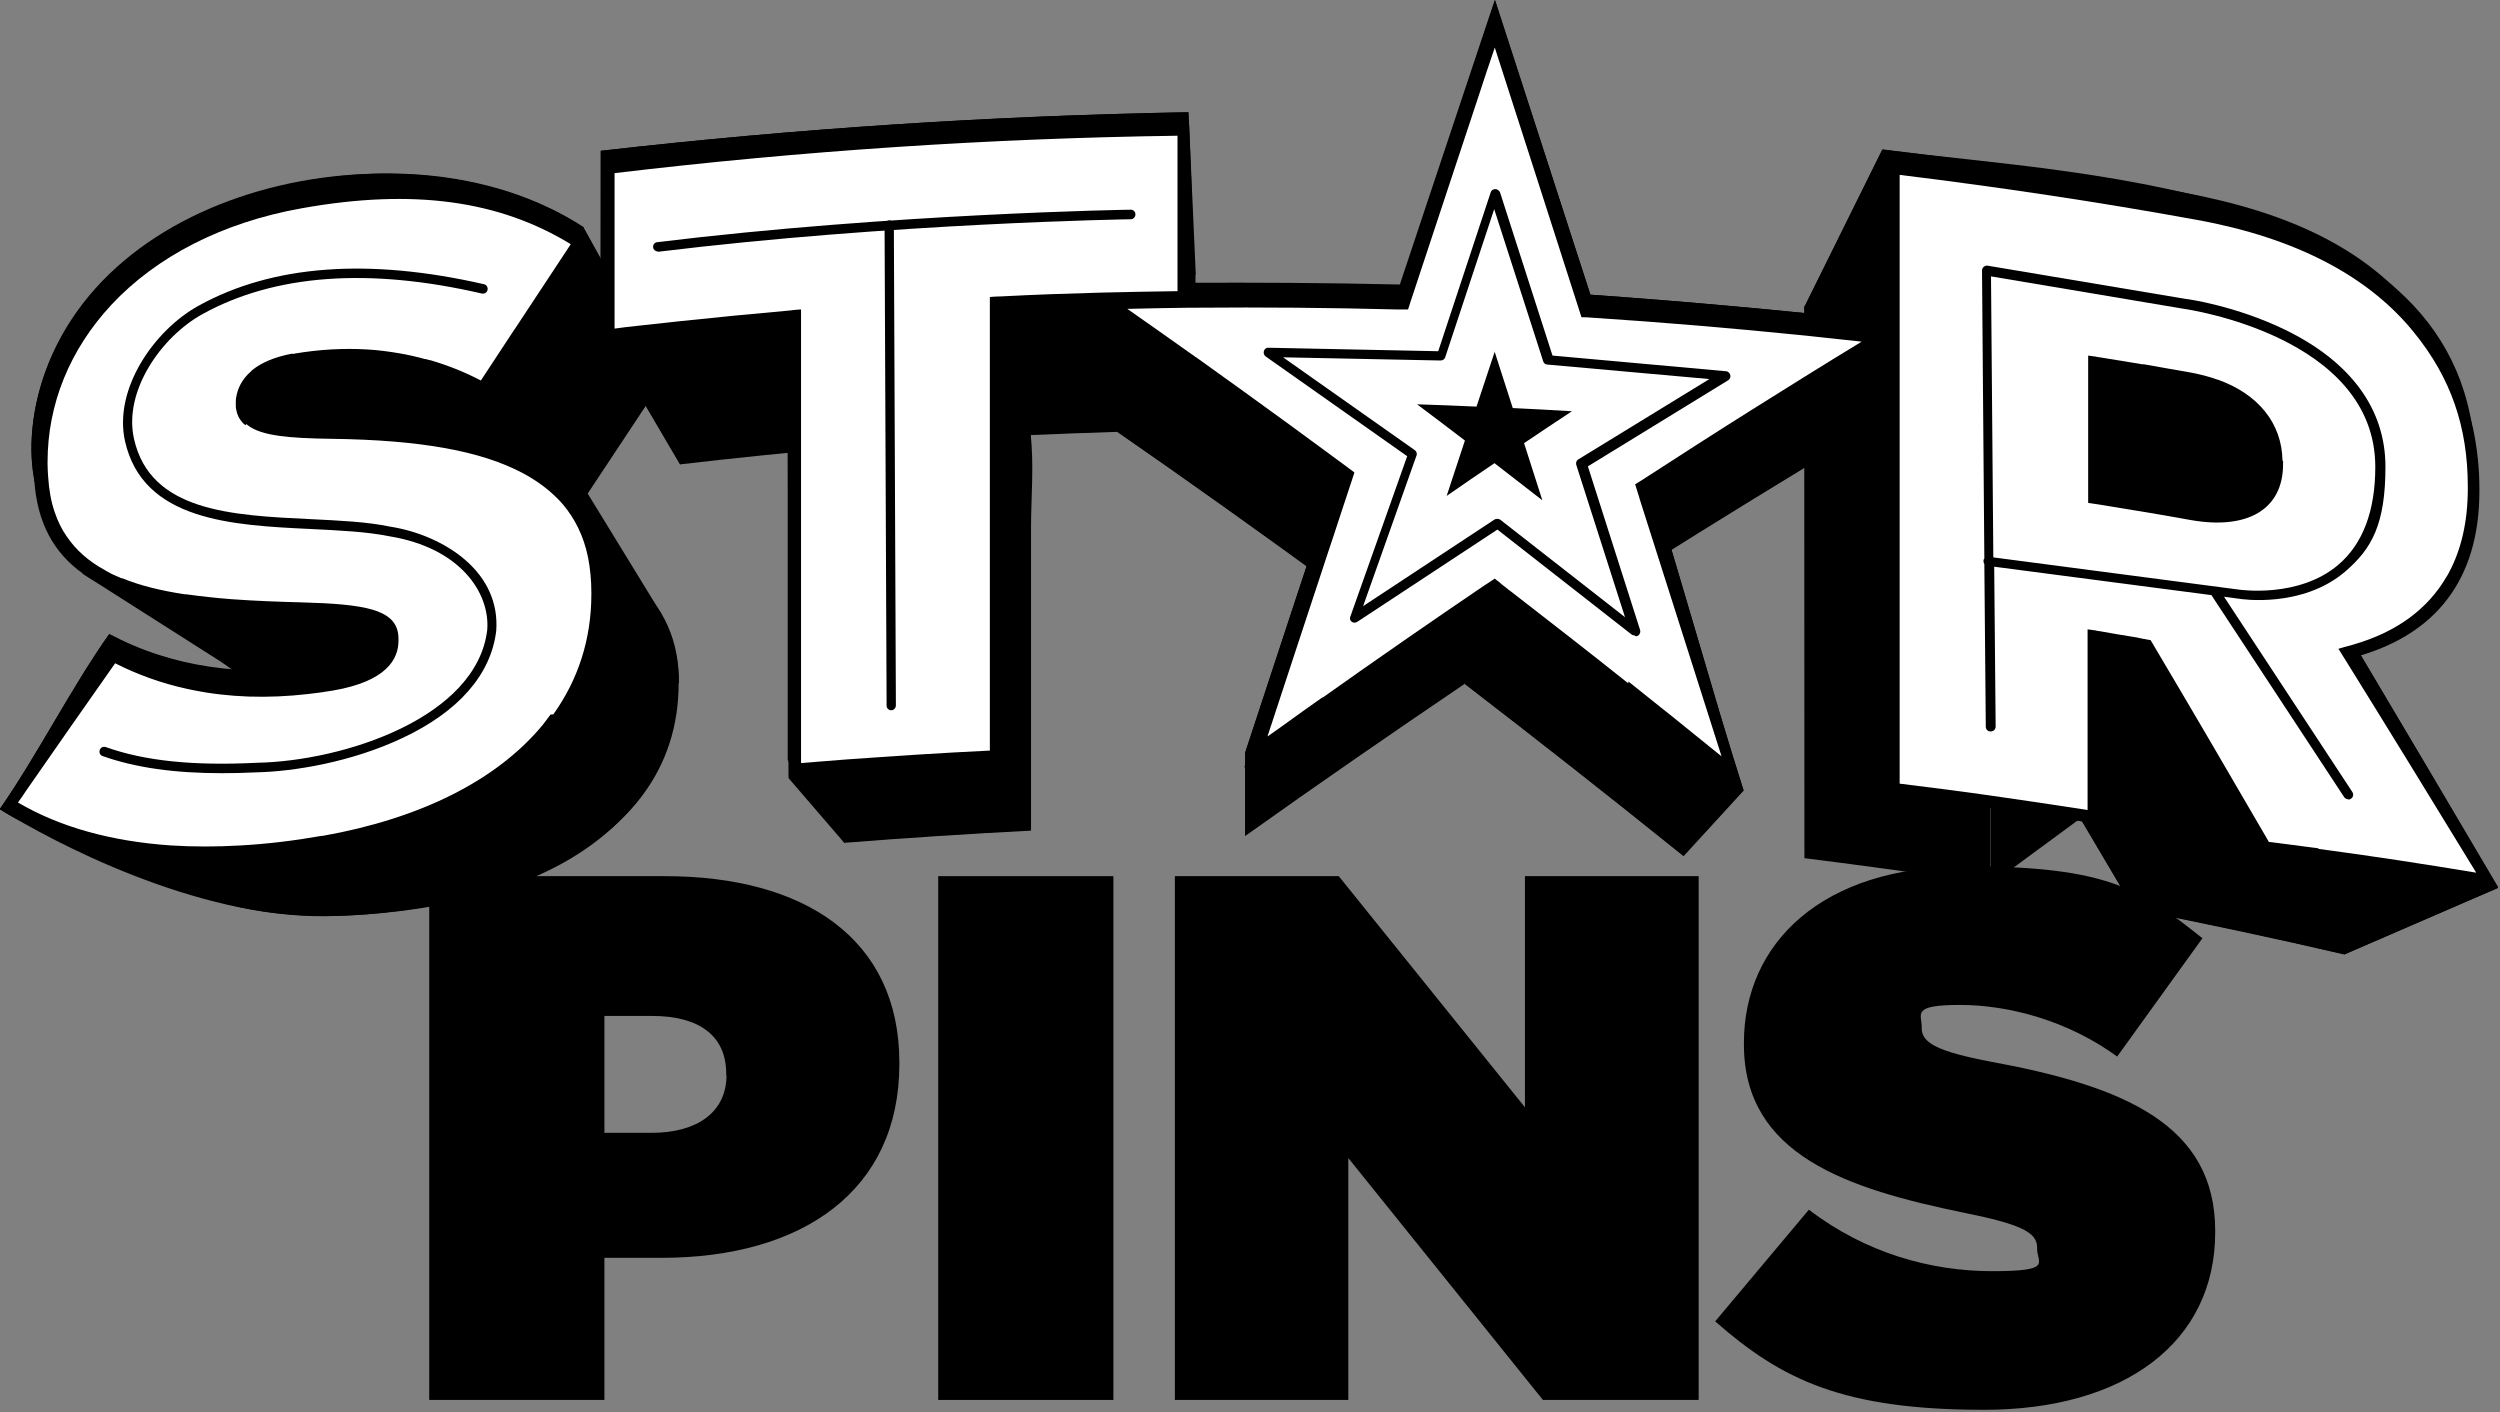 <svg xmlns="http://www.w3.org/2000/svg" width="862" height="487" viewBox="0 0 862 487" fill="none"><rect x="0" y="0" width="862" height="487" fill="#808080" stroke="none"/><g clip-path="url(#clip0_2002_7)"><path d="M12 164.4L82.1 165.9L77.8 229.2L28.6 197.9L12 164.4Z" fill="black"></path><path d="M164.4 151.5L202.4 169.8L228.2 211.9L181 185L164.4 151.5Z" fill="black"></path><path d="M229.3 302.1H148V482.7H208.4V433.7H228C276.8 433.7 310.1 410.5 310.1 366.9V366.4C310.1 323.6 277.3 302.1 229.3 302.1ZM250.5 370.7C250.5 383.6 240.2 390.6 224.7 390.6H208.4V350.3H224.9C240.9 350.3 250.4 357 250.4 370.2V370.7H250.5Z" fill="black"></path><path d="M383.9 302.1H323.5V482.7H383.9V302.1Z" fill="black"></path><path d="M405.1 302.1H461.6L525.8 381.8V302.1H585.7V482.7H532L464.9 399.3V482.7H405.1V302.1Z" fill="black"></path><path d="M591.4 455.6L623.7 417.1C643.3 432.1 665.8 438.3 686.9 438.3C708 438.3 702.4 435.5 702.4 430.6V430.1C702.4 424.9 696.7 422.1 677.4 418.2C636.9 409.9 601.3 398.3 601.3 360.1V359.6C601.3 325.3 628.1 298.7 677.9 298.7C727.7 298.7 738.5 307 759.4 323.5L730 364.3C713 351.9 692.6 346.5 675.8 346.5C659 346.5 662.6 349.6 662.6 354V354.5C662.6 359.4 667.5 362.5 686.6 366.1C732.8 374.6 763.8 388 763.8 424.4V424.9C763.8 462.8 732.6 486.1 684.1 486.1C635.6 486.1 614.4 475.8 591.5 455.7L591.4 455.6Z" fill="black"></path><path d="M808.299 329.1C793.599 304.2 778.899 279.4 764.199 254.6L811.099 221.1C827.899 249.4 844.699 277.7 861.399 306.1L808.299 329.1Z" fill="black"></path><path d="M735.899 313.6C760.099 318.4 784.199 323.5 808.299 329.1L861.399 306.1C833.999 299.7 806.499 293.8 778.899 288.4L735.999 313.6H735.899Z" fill="black"></path><path d="M699.899 252.8C711.899 273 723.899 293.3 735.899 313.6L778.799 288.4C765.199 265.3 751.499 242.2 737.799 219.1L699.999 252.8H699.899Z" fill="black"></path><path d="M686.3 250.6C690.9 251.3 695.4 252.1 699.9 252.8L737.7 219.1C732.5 218.2 727.3 217.4 722.1 216.6L686.2 250.6H686.3Z" fill="black"></path><path d="M686.3 304.9C686.3 286.8 686.3 268.7 686.3 250.6L722.2 216.6C722.2 237.3 722.2 257.9 722.2 278.6L686.3 305V304.9Z" fill="black"></path><path d="M622.2 161.2L622.3 296L649.2 268.4V114.7L622.2 161.2Z" fill="black"></path><path d="M551.6 205.2C575 190.3 598.5 175.7 622.2 161.3L649.1 114.7C622.1 131.1 595.3 147.8 568.6 164.8L551.6 205.2Z" fill="black"></path><path d="M580.4 295.1C570.8 265.1 561.2 235.1 551.6 205.1L568.6 164.7C579.6 198.9 590.2 238.2 601.1 272.4L580.3 295.1H580.4Z" fill="black"></path><path d="M505 235.8C530.4 255.3 555.5 275.1 580.5 295.2L601.299 272.5C572.899 249.6 544.499 222 515.599 199.7L505.1 235.8H505Z" fill="black"></path><path d="M429.4 288.2C454.4 270.4 479.6 253 505 235.8L515.5 199.7C486.5 219.3 457.8 239.2 429.3 259.5V288.2H429.4Z" fill="black"></path><path d="M458.299 200.9C448.699 230 438.999 259.1 429.399 288.2V259.5C440.299 226.3 451.199 193.1 462.199 159.9L458.299 200.9Z" fill="black"></path><path d="M355.5 150C365.4 149.6 375.3 149.2 385.2 148.9C409.8 165.9 434.099 183.3 458.299 200.9L462.2 159.9C434.6 139.8 406.9 120.1 378.9 100.7C367.6 101.1 356.3 101.5 345 101.9L355.5 150Z" fill="black"></path><path d="M355.5 286.4C355.5 251.6 355.5 216.9 355.5 182.1C355.5 171.4 356.599 159.9 355.299 149.3C353.399 133.5 348.4 117.5 345 101.9V257.4L355.5 286.4Z" fill="black"></path><path d="M291.1 290.6C312.6 288.9 334 287.5 355.5 286.4L345 257.4C320.5 258.6 296 260.3 271.6 262.2L291.1 290.6Z" fill="black"></path><path d="M291.1 154.2C291.1 199.7 291.1 245.1 291.1 290.6L271.9 268.3C271.9 216.5 271.6 158.5 271.6 106.7L291.1 154.2Z" fill="black"></path><path d="M234.6 160.1C253.4 157.9 272.3 156 291.1 154.3L271.6 106.8C250.1 108.7 228.6 111 207.1 113.5L234.5 160.2L234.6 160.1Z" fill="black"></path><path d="M234.6 106.3V160.1L207.1 113.3L207.2 52L234.6 106.3Z" fill="black"></path><path d="M412.3 94.6C352.8 95.7 293.7 99.5 234.6 106.3L207.2 52C274.6 44.3 342 39.9 409.8 38.7L412.3 94.6Z" fill="black"></path><path d="M412.3 146.6C412.3 110.5 411.4 74.8 409.8 38.7C409.8 74.8 410.4 110.5 412.3 146.6Z" fill="black"></path><path d="M476.1 147.1C454.8 146.7 433.5 146.4 412.2 146.6L409.7 98C434 97.9 458.2 98.1 482.5 98.6L476.1 147.1Z" fill="black"></path><path d="M476.6 147.7H476.1C453.5 147.2 432.6 147 412.3 147.2H411.8L409.2 97.5H409.8C433.1 97.4 456.9 97.5 482.6 98.1H483.2L476.6 147.7ZM424.3 146C440.8 146 457.7 146.2 475.7 146.6L482 99.2C456.7 98.7 433.3 98.5 410.4 98.6L412.9 146.1C416.7 146.1 420.5 146.1 424.4 146.1L424.3 146Z" fill="black"></path><path d="M505 60.7C495.4 89.5 485.8 118.4 476.2 147.2C479.7 121 483 97.7 491.3 72.7C499.4 48.5 507.4 24.3 515.5 0.1L505 60.8V60.7Z" fill="black"></path><path d="M533.799 149.8C524.199 120.1 514.6 90.4 505 60.7L515.5 0C526.5 33.9 537.4 67.8 548.4 101.6L533.9 149.8H533.799Z" fill="black"></path><path d="M622.2 157.9C592.8 154.6 563.3 151.9 533.8 149.8L548.3 101.6C582 104 615.5 107 649.1 110.8L622.2 157.8V157.9Z" fill="black"></path><path d="M622.2 105.8V157.9L649.2 110.8L649.1 51.5L622.2 105.8Z" fill="black"></path><path d="M801.4 204.7C801.4 176.3 786.7 151.5 762.6 136.6C736.3 120.3 704.1 117.6 674.2 113C656.9 110.3 639.5 108.1 622.1 105.9L649 51.6C721.8 60.8 860.8 64.2 853.2 170.1C851.4 195.9 835.6 214.3 810.8 221.2L763.9 254.7C787.7 248.1 801.1 229.4 801.2 204.8L801.4 204.7Z" fill="black"></path><path d="M686.3 205.2C686.3 192.8 686.3 180.4 686.3 168L722.2 122.4C722.2 136.5 722.2 150.7 722.2 164.8L686.3 205.2Z" fill="black"></path><path d="M738.3 195.3C739.1 220.6 699.2 207.3 686.3 205.2L722.2 164.8C737.1 167.2 777.8 181.7 781.4 156.6C785.7 126.4 741.5 125.5 722.2 122.3L686.3 167.9C703.2 170.7 738.3 170.7 738.3 195.2V195.3Z" fill="black"></path><path d="M505 163C506.9 168.7 508.7 174.4 510.6 180.1L521.9 136.2C519.8 129.7 517.699 123.2 515.599 116.7L505.1 163H505Z" fill="black"></path><path d="M499.399 179.6C506.299 159 510.599 137.9 515.399 116.7C508.499 137.4 504.099 158.3 499.399 179.6Z" fill="black"></path><path d="M481.5 178.9C487.5 179.1 493.5 179.3 499.5 179.6L509.2 135.6C502.4 135.3 495.5 135.1 488.7 134.8L481.5 178.9Z" fill="black"></path><path d="M496 189.9C491.2 186.2 486.3 182.6 481.5 179L488.7 134.9C494.2 139.1 499.799 143.2 505.299 147.4L496.1 189.9H496Z" fill="black"></path><path d="M490.399 206.5C496.899 187.1 500.799 167.3 505.199 147.3C498.699 166.8 494.599 186.3 490.399 206.5Z" fill="black"></path><path d="M505 196.7C500.1 200 495.3 203.2 490.5 206.5L499 166.3C504.5 162.6 509.999 158.8 515.599 155.1L505.1 196.7H505Z" fill="black"></path><path d="M519.5 207.8C514.7 204.1 509.8 200.4 505 196.6L515.5 155C521 159.2 526.599 163.5 532.099 167.7L519.599 207.7L519.5 207.8Z" fill="black"></path><path d="M514 190.7C515.9 196.4 517.699 202.1 519.599 207.9L532.099 167.9C529.999 161.4 527.899 154.9 525.799 148.3L514 190.7Z" fill="black"></path><path d="M519.5 180.6L528.5 181.1L542.299 137.3C535.499 136.9 528.599 136.5 521.799 136.2L510.5 180.1C513.5 180.3 516.5 180.4 519.5 180.6Z" fill="black"></path><path d="M528.5 181.1C523.7 184.3 518.8 187.5 514 190.7L525.799 148.3C531.299 144.6 536.8 141 542.4 137.3L528.599 181.1H528.5Z" fill="black"></path><path d="M853.5 164.2C853.5 131.6 836.4 103.1 808.7 86.1C778.5 67.6 741.4 64.5 707.1 59.3C687.8 56.3 668.4 53.9 649.1 51.5V110.8C615.6 107.1 582 104 548.3 101.6C537.4 67.7 526.4 33.8 515.4 0C504.4 32.9 493.5 65.7 482.5 98.6C458.2 98.1 434 97.9 409.7 98V38.7C341.9 39.9 274.5 44.3 207.1 52V113.3C228.6 110.8 250 108.6 271.6 106.6C271.6 158.4 271.6 210.3 271.6 262.1C296.1 260.1 320.5 258.5 345 257.3V101.9C356.3 101.4 367.6 101 378.9 100.7C406.9 120.1 434.7 139.9 462.2 159.9C451.2 193.1 440.2 226.3 429.3 259.5C457.8 239.2 486.5 219.3 515.5 199.7C544.4 221.9 572.8 249.6 601.2 272.5C590.3 238.3 579.6 199 568.7 164.8C595.3 147.8 622.2 131.1 649.2 114.7V268.4C673.6 271.4 698 274.8 722.3 278.5C722.3 257.8 722.3 237.2 722.3 216.5C727.5 217.3 732.7 218.2 737.9 219C751.6 242.1 765.3 265.2 778.9 288.3C806.5 293.7 834 299.6 861.4 306C844.7 277.6 827.9 249.3 811.1 221C838.3 213.4 853.5 192.2 853.7 164.1L853.5 164.2Z" fill="black"></path><path d="M801.4 204.1C801.3 228.9 788.299 247.8 764.099 254.5C778.899 279.3 793.6 304.2 808.2 329C784.2 323.4 760.099 318.2 735.799 313.5C723.799 293.2 711.899 273 699.799 252.7C695.299 251.9 690.7 251.2 686.2 250.5C686.2 268.6 686.2 286.7 686.2 304.8C664.9 301.5 643.6 298.6 622.2 295.9V161.1C598.5 175.5 574.899 190.1 551.599 205C561.199 235 570.8 265 580.4 295C555.5 274.9 530.3 255.2 504.9 235.6C479.5 252.8 454.299 270.3 429.299 288C438.899 258.9 448.5 229.8 458.2 200.7C434 183.1 409.7 165.8 385.1 148.7C375.2 149 365.3 149.4 355.4 149.8V286.2C333.9 287.3 312.4 288.7 291 290.4C291 244.9 291 199.5 291 154C272.1 155.7 253.3 157.6 234.5 159.8V106C293.6 99.3 352.7 95.4 412.2 94.3V146.3C433.5 146.2 454.8 146.3 476.1 146.8C485.7 118 495.3 89.1 504.9 60.3C514.5 90 524.1 119.7 533.7 149.4C563.2 151.5 592.699 154.2 622.099 157.5V105.5C653.499 109.5 684.9 113.6 716 119.4C742.6 124.4 769.2 135.1 786 157.4C796.2 171 801.099 186.9 801.299 203.8L801.4 204.1Z" fill="black"></path><path d="M738.3 195.9C738.6 170.9 703.4 170.8 686.3 168C686.3 180.4 686.3 192.8 686.3 205.2C698.9 207.3 738.7 220.6 738.3 195.9Z" fill="black"></path><path d="M542.299 137.3C536.799 140.9 531.2 144.6 525.7 148.3C527.8 154.8 529.9 161.3 532 167.9C526.5 163.7 521 159.4 515.4 155.2C509.9 158.9 504.299 162.7 498.799 166.4C500.899 160.1 503 153.7 505.1 147.4C499.6 143.2 494.1 139.1 488.5 134.9C495.3 135.1 502.2 135.4 509 135.7C511.1 129.4 513.199 123.1 515.299 116.8C517.399 123.3 519.499 129.8 521.599 136.3C528.399 136.7 535.299 137 542.099 137.4L542.299 137.3Z" fill="black"></path><path d="M521.2 185.9L528.5 181.1C522.5 180.8 516.5 180.4 510.5 180.1C508.6 174.4 506.8 168.7 504.9 163C503 168.5 501.2 174.1 499.3 179.6C493.3 179.4 487.3 179.1 481.3 178.9C486.2 182.5 491 186.2 495.8 189.8C493.9 195.3 492.1 200.9 490.2 206.4C495 203.1 499.9 199.8 504.7 196.6C509.6 200.3 514.4 204 519.2 207.8C517.3 202.1 515.5 196.4 513.6 190.6L520.9 185.8L521.2 185.9Z" fill="black"></path><path d="M86 252.4C74.7 268.4 63.4 284.5 52.2 300.6L0 278.9C12.8 260.5 24.7 236.9 37.7 218.6L86 252.4Z" fill="black"></path><path d="M229.4 129.5C174.9 94.1 64.5 118.5 62.5 195.4C61.8 223 80.7 235.7 105.8 239.7C120 242 134.3 241.8 148.6 242.5C155.3 242.9 174.3 243.4 167.6 254.8C160 267.9 125.6 264 114.1 262C84.6 256.9 61.4 235.2 37.6 218.5C59.4 230.3 84.7 233.3 109.1 229.8C115.5 228.9 140.2 223.8 130.5 211.9C124.5 204.5 103.2 207 95.2 206.8C79.8 206.3 64 205.6 49 201.8C20.7 194.6 7.6 173.9 11.5 144.9C15.8 113 39 87.9 67.4 74.5C108 55.4 162.7 53.2 201.1 78.3L229.3 129.3L229.4 129.5Z" fill="black"></path><path d="M198.2 176.6C208.6 160.9 219 145.2 229.4 129.5L201.2 78.5C189.3 96.4 177.4 114.3 165.6 132.2L198.2 176.6Z" fill="black"></path><path d="M234 235.7C234.2 206.4 212 192.8 185.6 188.3C170.2 185.7 154.6 187 139.2 185.1C127.2 183.6 121.8 174.2 135.3 168.6C154.2 160.7 181.3 166.9 198.1 176.6L165.5 132.2C147 121.5 124.4 117.7 103.3 120.9C96.8 121.9 77.3 127.7 85.9 138.1C91.9 145.3 113.1 142.5 120.8 142.8C137.2 143.3 154.1 144.8 169.8 150.1C197 159.4 209.5 181.7 205.6 210C201.2 242.9 175.1 265.5 145.7 277.3C101.9 294.9 41.1 305.2 -0.2 278.9C23.2 290.8 46.2 301.2 71.2 309.6C90.6 316.2 111.8 316.8 132 314.8C163.5 311.7 198.9 302.4 219.5 276.5C228.8 264.8 233.8 250.5 233.8 235.5L234 235.7Z" fill="black"></path><path d="M206.5 199.6C206.8 165 179.5 149.8 148.7 145.1C131.2 142.4 113.2 144.5 95.9 141.5C83.8 139.5 80.3 129.4 92.6 123.6C114 113.4 146.5 121.1 165.7 132.1C177.5 114.2 189.4 96.3 201.3 78.4C143.1 40.5 32.7 61.3 13.4 135.5C6.5 162.2 13.1 189 40.5 199.3C54 204.3 68.8 205.6 83 206.4C96.1 207.2 111.2 205.3 124 209.1C141.9 214.3 126.2 226.6 115.9 228.9C89.9 234.6 61 231.3 37.6 218.7C24.7 237 12.7 260.6 -0.1 279C34.4 301 79.6 294 118.1 285.7C146.7 279.5 176.6 266.5 193.6 241.5C202 229.1 206.3 214.6 206.3 199.6H206.5Z" fill="black"></path><path d="M234 235.4C234.1 296.4 161.8 315.1 112.7 315.9C67.8 316.6 18.1 290.3 0 279C11.2 262.9 74.6 268.5 86 252.5C104.3 262.5 125.6 265.3 146.1 262.8C151.8 262.1 175.3 258.8 168 247.3C163.6 240.4 144.2 242.5 137.5 242.3C124.6 241.9 111.4 241.3 98.8 238.5C39.1 225.1 63.8 154.6 102.9 131.2C139.4 109.3 193.3 106.1 229.5 129.6C219.1 145.3 208.7 161 198.3 176.7C181.5 167 159.3 162.9 140.1 167.4C129.1 170 120.5 181.4 136 184.8C163.3 190.7 193.4 182.3 217.8 200.3C229.2 208.7 234.2 221.6 234.1 235.5L234 235.4Z" fill="black"></path><path d="M763.1 211.8L809.8 172.4L763.1 211.8Z" fill="black"></path><path d="M136.8 113.5H81.3V146H136.8V113.5Z" fill="black"></path><path d="M110.8 290.6C67.2 298.2 29 294.3 2.8 278C14.8 260.7 26.8 243.5 38.8 226.4C60.5 237.9 86.5 241.3 114.3 236.4C128 234 134.9 229.1 134.9 221.6V221C134.9 213.4 127.5 210.7 103.2 210.1C57.7 208.9 13.7 206.3 13.7 160.4V159.8C13.7 116.5 48.7 79.7 103.4 69.8C143.3 62.6 173.7 67.4 198.9 83.4C187.8 100.1 176.8 117 165.7 133.9C146.9 123.4 123.4 119.7 100.9 123.8C84.8 126.7 83.1 134.9 83.1 138.2V138.8C83.1 146.6 90.5 148.9 113.5 149.2C168.2 149.8 204.9 161.3 204.9 204V204.6C204.9 249 168.7 280.4 110.8 290.5V290.6Z" fill="white"></path><path d="M100.9 121.9C94.4 123.1 90 125.2 87.1 127.5C86.9 127.7 86.7 127.8 86.6 128C83.1 131 81.9 134.4 81.5 136.7C81.3 137.5 81.3 138.2 81.3 138.7V139.3C81.3 140 81.3 140.8 81.5 141.4C81.8 143.2 82.6 144.6 83.7 145.8C83.7 145.8 83.8 146 83.9 146C84.1 146.2 84.4 146.4 84.6 146.6C84.8 146.4 85 146.2 85.1 146C85.4 145.7 85.7 145.3 86 145C85.7 144.8 85.4 144.5 85.1 144.3C85.6 143.8 86.2 143.3 86.7 142.7C85.5 141.6 85.1 140.2 85.1 138.5V137.9C85.1 137.6 85.1 137.2 85.1 136.9C85.1 136.4 85.3 135.9 85.4 135.4C85.4 135.3 85.3 135.2 85.2 135.1C85.2 135.1 85.2 134.9 85.1 134.8C85.1 134.8 85.1 134.6 85.1 134.5C85.1 134.4 85.1 134.2 85 134.1C84.9 133.6 84.8 133.1 84.8 132.5C84.9 132.3 85.1 132.1 85.2 131.9C85.3 131.7 85.5 131.5 85.7 131.3C85.9 131.1 86.1 130.9 86.2 130.7C86.2 130.7 86.3 130.6 86.4 130.5C86.4 130.5 86.4 130.5 86.5 130.4C86.5 130.3 86.7 130.2 86.8 130.1C87.2 129.8 87.6 129.4 88 129.1C88.2 128.9 88.4 128.8 88.7 128.6C88.9 128.4 89.2 128.3 89.4 128.1C89.6 127.9 89.9 127.8 90.1 127.6C90.7 127.3 91.3 127 91.9 126.7C92 126.7 92.1 126.7 92.2 126.5C92.4 126.5 92.7 126.3 92.9 126.2C93.1 126.2 93.4 126 93.7 125.9C94.5 125.6 95.3 125.3 96.2 125.1C96.5 125.1 96.7 124.9 97 124.9C97.6 124.7 98.2 124.6 98.9 124.4C99.1 124.4 99.3 124.4 99.5 124.3C99.8 124.3 100.2 124.2 100.6 124.1C101.1 124.1 101.5 123.9 102 123.9C102 123.9 102.1 123.9 102.2 123.9C102.5 123.9 102.8 123.8 103.2 123.7C103.7 123.7 104.3 123.5 104.8 123.5C105.1 123.5 105.4 123.5 105.8 123.4C107.1 123.2 108.4 123.1 109.8 123C110.5 123 111.2 122.9 111.9 122.8C112.4 122.8 112.9 122.8 113.3 122.8C113.3 122.8 113.4 122.8 113.5 122.8C113.6 122.8 113.6 122.8 113.7 122.8H113.8C113.9 122.8 114 122.8 114.2 122.8C114.3 122.8 114.4 122.8 114.6 122.8C114.8 122.8 115.1 122.8 115.3 122.8C115.4 122.8 115.6 122.8 115.7 122.8C115.9 122.8 116 122.8 116.2 122.8C117 122.8 117.9 122.8 118.7 122.8C119.3 122.8 119.9 122.8 120.5 122.8C120.7 122.8 120.9 122.7 121.1 122.6C121.6 122.4 122.2 122.2 122.8 122C123 122 123.2 121.8 123.4 121.8C124.2 121.5 124.9 121.3 125.7 121C117.4 120.5 109 121 100.7 122.4L100.9 121.9ZM100.9 121.9C94.4 123.1 90 125.2 87.1 127.5C86.9 127.7 86.7 127.8 86.6 128C83.1 131 81.9 134.4 81.5 136.7C81.3 137.5 81.3 138.2 81.3 138.7V139.3C81.3 140 81.3 140.8 81.5 141.4C81.8 143.2 82.6 144.6 83.7 145.8C83.7 145.8 83.8 146 83.9 146C84.1 146.2 84.4 146.4 84.6 146.6C84.8 146.4 85 146.2 85.1 146C85.4 145.7 85.7 145.3 86 145C85.7 144.8 85.4 144.5 85.1 144.3C85.6 143.8 86.2 143.3 86.7 142.7C85.5 141.6 85.1 140.2 85.1 138.5V137.9C85.1 137.6 85.1 137.2 85.1 136.9C85.1 136.4 85.3 135.9 85.4 135.4C85.4 135.3 85.3 135.2 85.2 135.1C85.2 135.1 85.2 134.9 85.1 134.8C85.1 134.8 85.1 134.6 85.1 134.5C85.1 134.4 85.1 134.2 85 134.1C84.9 133.6 84.8 133.1 84.8 132.5C84.9 132.3 85.1 132.1 85.2 131.9C85.3 131.7 85.5 131.5 85.7 131.3C85.9 131.1 86.1 130.9 86.2 130.7C86.2 130.7 86.3 130.6 86.4 130.5C86.4 130.5 86.4 130.5 86.5 130.4C86.5 130.3 86.7 130.2 86.8 130.1C87.2 129.8 87.6 129.4 88 129.1C88.2 128.9 88.4 128.8 88.7 128.6C88.9 128.4 89.2 128.3 89.4 128.1C89.6 127.9 89.9 127.8 90.1 127.6C90.7 127.3 91.3 127 91.9 126.7C92 126.7 92.1 126.7 92.2 126.5C92.4 126.5 92.7 126.3 92.9 126.2C93.1 126.2 93.4 126 93.7 125.9C94.5 125.6 95.3 125.3 96.2 125.1C96.5 125.1 96.7 124.9 97 124.9C97.6 124.7 98.2 124.6 98.9 124.4C99.1 124.4 99.3 124.4 99.5 124.3C99.8 124.3 100.2 124.2 100.6 124.1C101.1 124.1 101.5 123.9 102 123.9C102 123.9 102.1 123.9 102.2 123.9C102.5 123.9 102.8 123.8 103.2 123.7C103.7 123.7 104.3 123.5 104.8 123.5C105.1 123.5 105.4 123.5 105.8 123.4C107.1 123.2 108.4 123.1 109.8 123C110.5 123 111.2 122.9 111.9 122.8C112.4 122.8 112.9 122.8 113.3 122.8C113.3 122.8 113.4 122.8 113.5 122.8C113.6 122.8 113.6 122.8 113.7 122.8H113.8C113.9 122.8 114 122.8 114.2 122.8C114.3 122.8 114.4 122.8 114.6 122.8C114.8 122.8 115.1 122.8 115.3 122.8C115.4 122.8 115.6 122.8 115.7 122.8C115.9 122.8 116 122.8 116.2 122.8C117 122.8 117.9 122.8 118.7 122.8C119.3 122.8 119.9 122.8 120.5 122.8C120.7 122.8 120.9 122.7 121.1 122.6C121.6 122.4 122.2 122.2 122.8 122C123 122 123.2 121.8 123.4 121.8C124.2 121.5 124.9 121.3 125.7 121C117.4 120.5 109 121 100.7 122.4L100.9 121.9ZM100.9 121.9C94.4 123.1 90 125.2 87.1 127.5C86.9 127.7 86.7 127.8 86.6 128C83.1 131 81.9 134.4 81.5 136.7C81.3 137.5 81.3 138.2 81.3 138.7V139.3C81.3 140 81.3 140.8 81.5 141.4C81.8 143.2 82.6 144.6 83.7 145.8C83.7 145.8 83.8 146 83.9 146C84.1 146.2 84.4 146.4 84.6 146.6C84.8 146.4 85 146.2 85.1 146C85.4 145.7 85.7 145.3 86 145C85.7 144.8 85.4 144.5 85.1 144.3C85.6 143.8 86.2 143.3 86.7 142.7C85.5 141.6 85.1 140.2 85.1 138.5V137.9C85.1 137.6 85.1 137.2 85.1 136.9C85.1 136.4 85.3 135.9 85.4 135.4C85.4 135.3 85.3 135.2 85.2 135.1C85.2 135.1 85.2 134.9 85.1 134.8C85.1 134.8 85.1 134.6 85.1 134.5C85.1 134.4 85.1 134.2 85 134.1C84.9 133.6 84.8 133.1 84.8 132.5C84.9 132.3 85.1 132.1 85.2 131.9C85.3 131.7 85.5 131.5 85.7 131.3C85.9 131.1 86.1 130.9 86.2 130.7C86.2 130.7 86.3 130.6 86.4 130.5C86.4 130.5 86.4 130.5 86.5 130.4C86.5 130.3 86.7 130.2 86.8 130.1C87.2 129.8 87.6 129.4 88 129.1C88.2 128.9 88.4 128.8 88.7 128.6C88.9 128.4 89.2 128.3 89.4 128.1C89.6 127.9 89.9 127.8 90.1 127.6C90.7 127.3 91.3 127 91.9 126.7C92 126.7 92.1 126.7 92.2 126.5C92.4 126.5 92.7 126.3 92.9 126.2C93.1 126.2 93.4 126 93.7 125.9C94.5 125.6 95.3 125.3 96.2 125.1C96.5 125.1 96.7 124.9 97 124.9C97.6 124.7 98.2 124.6 98.9 124.4C99.1 124.4 99.3 124.4 99.5 124.3C99.8 124.3 100.2 124.2 100.6 124.1C101.1 124.1 101.5 123.9 102 123.9C102 123.9 102.1 123.9 102.2 123.9C102.5 123.9 102.8 123.8 103.2 123.7C103.7 123.7 104.3 123.5 104.8 123.5C105.1 123.5 105.4 123.5 105.8 123.4C107.1 123.2 108.4 123.1 109.8 123C110.5 123 111.2 122.9 111.9 122.8C112.4 122.8 112.9 122.8 113.3 122.8C113.3 122.8 113.4 122.8 113.5 122.8C113.6 122.8 113.6 122.8 113.7 122.8H113.8C113.9 122.8 114 122.8 114.2 122.8C114.3 122.8 114.4 122.8 114.6 122.8C114.8 122.8 115.1 122.8 115.3 122.8C115.4 122.8 115.6 122.8 115.7 122.8C115.9 122.8 116 122.8 116.2 122.8C117 122.8 117.9 122.8 118.7 122.8C119.3 122.8 119.9 122.8 120.5 122.8C120.7 122.8 120.9 122.7 121.1 122.6C121.6 122.4 122.2 122.2 122.8 122C123 122 123.2 121.8 123.4 121.8C124.2 121.5 124.9 121.3 125.7 121C117.4 120.5 109 121 100.7 122.4L100.9 121.9ZM206.3 194.7C206.3 194.6 206.3 194.5 206.3 194.5C206.3 194.5 206.3 194.5 206.3 194.4C206.3 194.2 206.3 193.9 206.2 193.7C206.2 193.3 206.1 192.9 206 192.5C206 192.5 206 192.5 206 192.4C204.8 185.7 202.5 180 199.2 175C196.6 171 193.3 167.5 189.4 164.5C173.2 152 146.7 147.6 114 147.2C105.7 147.1 99.7 146.7 95.3 145.9C91.6 145.3 89.2 144.4 87.6 143.2C87.3 143 87.1 142.8 86.8 142.5C85.6 141.4 85.2 140 85.2 138.3V137.7C85.2 137.4 85.2 137 85.2 136.7C85.2 136.2 85.4 135.7 85.5 135.2C86.9 131 91.8 127.4 100.9 125.8C105.6 124.9 110.4 124.4 115.5 124.3C115.5 124.3 115.7 124.3 115.8 124.3C122.6 124.1 129.7 124.6 136.8 125.9C146.9 127.8 156.9 131.2 166.1 136.6C166.6 135.9 167 135.2 167.4 134.5C171.9 127.6 176.4 120.7 180.9 113.9C180.9 113.8 181.1 113.7 181.1 113.5C187.9 103.1 194.7 92.8 201.5 82.5C200.7 82 200 81.5 199.2 81C174.3 65.4 143.8 60.3 103.2 67.6C43.6 78.7 11.7 119 11.7 160.3V160.9C11.7 162.3 11.7 163.7 11.8 165.1C12.7 180.5 18.8 190.8 28.5 197.7C37.6 204.2 50 207.7 64.1 209.7C64.2 209.7 64.4 209.7 64.5 209.7C69.1 210.3 74 210.8 79 211.1C86.6 211.6 94.6 211.9 102.8 212.1C121 212.5 129.2 214.1 131.8 217.8C132.1 218.2 132.3 218.7 132.5 219.1C132.7 219.8 132.9 220.5 132.9 221.3V221.9C132.9 227.8 127.3 232.1 114.3 234.4C107.1 235.6 99.7 236.4 92.4 236.5C92.2 236.5 92.1 236.5 91.9 236.5C79.6 236.6 67.3 235 55.6 231.1C55.1 230.9 54.6 230.7 54.1 230.6C48.8 228.8 43.6 226.5 38.6 223.7C26.2 241.4 13.7 259.2 1.3 277.2C0.9 277.8 0.5 278.4 0.1 278.9C0.6 279.2 1 279.5 1.5 279.8C1.5 279.8 1.5 279.8 1.6 279.8C1.6 279.8 1.6 279.8 1.7 279.8C1.7 279.8 1.7 279.8 1.8 279.8C2.4 280.2 3.1 280.6 3.7 281C8.7 283.9 14 286.3 19.6 288.4C23.7 289.9 27.9 291.2 32.4 292.2C39.7 293.9 47.3 295.1 55.3 295.7C72.4 297 91.1 295.9 110.7 292.4C169 282.2 206.8 250.2 206.8 204.2V203.6C206.8 200.4 206.6 197.3 206.2 194.5L206.3 194.7ZM189.8 246.4C188.9 247.7 187.9 248.9 187 250.1C171.3 269 145.1 282.2 111.3 288.2C111.2 288.2 111 288.2 110.9 288.2C101.3 289.9 92 291 83.1 291.5C74.7 292 66.6 292 58.8 291.5C38.5 290.1 20.6 285.2 6.2 276.7C7.2 275.3 8.2 273.9 9.1 272.5C19.3 257.8 29.5 243.2 39.7 228.7C47.4 232.6 55.7 235.6 64.4 237.5C65 237.6 65.7 237.8 66.3 237.9C78.9 240.5 92.3 240.9 106.2 239.3C109 239 111.9 238.6 114.8 238.1C133.5 234.9 137.4 227.1 137.4 220.9V220.3C137.4 215.6 135.1 212.7 130.2 210.8C129.6 210.6 129 210.4 128.4 210.2C122.9 208.6 114.9 208 104.1 207.7C96.2 207.5 88 207.2 79.8 206.6C74.5 206.2 69.2 205.6 64.1 204.9C63.9 204.9 63.8 204.9 63.6 204.9C55.8 203.7 48.5 202 42.2 199.4C42.2 199.4 42.2 199.4 42.1 199.4C42.1 199.4 42.1 199.4 42 199.4C41.9 199.4 41.8 199.4 41.7 199.3C40 198.6 38.4 197.9 36.9 197C36.7 197 36.6 196.8 36.4 196.7C36.4 196.7 36.3 196.7 36.2 196.6C30.5 193.5 26.1 189.6 22.9 184.8C21.2 182.4 19.9 179.6 18.9 176.7C17.6 173 16.9 168.9 16.6 164.4C16.5 163 16.4 161.4 16.4 159.9V159.3C16.4 139.4 24 120.6 38.4 105.1C53.9 88.5 76.6 76.7 104.1 71.8C142.7 64.9 172.3 69.2 196.8 84.2C190.4 93.9 184 103.6 177.6 113.3C177.6 113.4 177.4 113.5 177.3 113.7C173.5 119.5 169.6 125.4 165.8 131.2C160.3 128.3 154.5 126 148.4 124.2C148.4 124.2 148.3 124.2 148.2 124.2C147.7 124.1 147.2 123.9 146.8 123.8C146.8 123.8 146.8 123.8 146.7 123.8H146.5C143.6 123 140.6 122.3 137.6 121.8C134 121.2 130.4 120.7 126.7 120.5C118.4 120 110 120.5 101.7 121.9C95.2 123.1 90.8 125.2 87.9 127.5C87.7 127.7 87.5 127.8 87.4 128C83.9 131 82.7 134.4 82.3 136.7C82.1 137.5 82.1 138.2 82.1 138.7V139.3C82.1 140 82.1 140.8 82.3 141.4C82.6 143.2 83.4 144.6 84.5 145.8C84.5 145.8 84.6 146 84.7 146C84.9 146.2 85.2 146.4 85.4 146.6C90.1 150.3 99.7 151.1 114.2 151.3C145.5 151.7 165.9 155.6 180 163C185.7 166 190.3 169.6 194 173.8C198.3 178.9 201.2 184.8 202.7 191.9C202.7 192.1 202.7 192.3 202.8 192.4C203.5 196.1 203.9 200 203.9 204.3V204.9C203.9 220.5 199.3 234.4 190.8 246.3L189.8 246.4ZM100.9 121.9C94.4 123.1 90 125.2 87.1 127.5C86.9 127.7 86.7 127.8 86.6 128C83.1 131 81.9 134.4 81.5 136.7C81.3 137.5 81.3 138.2 81.3 138.7V139.3C81.3 140 81.3 140.8 81.5 141.4C81.8 143.2 82.6 144.6 83.7 145.8C83.7 145.8 83.8 146 83.9 146C84.1 146.2 84.4 146.4 84.6 146.6C84.8 146.4 85 146.2 85.1 146C85.4 145.7 85.7 145.3 86 145C85.7 144.8 85.4 144.5 85.1 144.3C85.6 143.8 86.2 143.3 86.7 142.7C85.5 141.6 85.1 140.2 85.1 138.5V137.9C85.1 137.6 85.1 137.2 85.1 136.9C85.1 136.4 85.3 135.9 85.4 135.4C85.4 135.3 85.3 135.2 85.2 135.1C85.2 135.1 85.2 134.9 85.1 134.8C85.1 134.8 85.1 134.6 85.1 134.5C85.1 134.4 85.1 134.2 85 134.1C84.9 133.6 84.8 133.1 84.8 132.5C84.9 132.3 85.1 132.1 85.2 131.9C85.3 131.7 85.5 131.5 85.7 131.3C85.9 131.1 86.1 130.9 86.2 130.7C86.2 130.7 86.3 130.6 86.4 130.5C86.4 130.5 86.4 130.5 86.5 130.4C86.5 130.3 86.7 130.2 86.8 130.1C87.2 129.8 87.6 129.4 88 129.1C88.2 128.9 88.4 128.8 88.7 128.6C88.9 128.4 89.2 128.3 89.4 128.1C89.6 127.9 89.9 127.8 90.1 127.6C90.7 127.3 91.3 127 91.9 126.7C92 126.7 92.1 126.7 92.2 126.5C92.4 126.5 92.7 126.3 92.9 126.2C93.1 126.2 93.4 126 93.7 125.9C94.5 125.6 95.3 125.3 96.2 125.1C96.5 125.1 96.7 124.9 97 124.9C97.6 124.7 98.2 124.6 98.9 124.4C99.1 124.4 99.3 124.4 99.5 124.3C99.8 124.3 100.2 124.2 100.6 124.1C101.1 124.1 101.5 123.9 102 123.9C102 123.9 102.1 123.9 102.2 123.9C102.5 123.9 102.8 123.8 103.2 123.7C103.7 123.7 104.3 123.5 104.8 123.5C105.1 123.5 105.4 123.5 105.8 123.4C107.1 123.2 108.4 123.1 109.8 123C110.5 123 111.2 122.9 111.9 122.8C112.4 122.8 112.9 122.8 113.3 122.8C113.3 122.8 113.4 122.8 113.5 122.8C113.6 122.8 113.6 122.8 113.7 122.8H113.8C113.9 122.8 114 122.8 114.2 122.8C114.3 122.8 114.4 122.8 114.6 122.8C114.8 122.8 115.1 122.8 115.3 122.8C115.4 122.8 115.6 122.8 115.7 122.8C115.9 122.8 116 122.8 116.2 122.8C117 122.8 117.9 122.8 118.7 122.8C119.3 122.8 119.9 122.8 120.5 122.8C120.7 122.8 120.9 122.7 121.1 122.6C121.6 122.4 122.2 122.2 122.8 122C123 122 123.2 121.8 123.4 121.8C124.2 121.5 124.9 121.3 125.7 121C117.4 120.5 109 121 100.7 122.4L100.9 121.9ZM100.9 121.9C94.4 123.1 90 125.2 87.1 127.5C86.9 127.7 86.7 127.8 86.6 128C83.1 131 81.9 134.4 81.5 136.7C81.3 137.5 81.3 138.2 81.3 138.7V139.3C81.3 140 81.3 140.8 81.5 141.4C81.8 143.2 82.6 144.6 83.7 145.8C83.7 145.8 83.8 146 83.9 146C84.1 146.2 84.4 146.4 84.6 146.6C84.8 146.4 85 146.2 85.1 146C85.4 145.7 85.7 145.3 86 145C85.7 144.8 85.4 144.5 85.1 144.3C85.6 143.8 86.2 143.3 86.7 142.7C85.5 141.6 85.1 140.2 85.1 138.5V137.9C85.1 137.6 85.1 137.2 85.1 136.9C85.1 136.4 85.3 135.9 85.4 135.4C85.4 135.3 85.3 135.2 85.2 135.1C85.2 135.1 85.2 134.9 85.1 134.8C85.1 134.8 85.1 134.6 85.1 134.5C85.1 134.4 85.1 134.2 85 134.1C84.9 133.6 84.8 133.1 84.8 132.5C84.9 132.3 85.1 132.1 85.2 131.9C85.3 131.7 85.5 131.5 85.7 131.3C85.9 131.1 86.1 130.9 86.2 130.7C86.2 130.7 86.3 130.6 86.4 130.5C86.4 130.5 86.4 130.5 86.5 130.4C86.5 130.3 86.7 130.2 86.8 130.1C87.2 129.8 87.6 129.4 88 129.1C88.2 128.9 88.4 128.8 88.7 128.6C88.9 128.4 89.2 128.3 89.4 128.1C89.6 127.9 89.9 127.8 90.1 127.6C90.7 127.3 91.3 127 91.9 126.7C92 126.7 92.1 126.7 92.2 126.5C92.4 126.5 92.7 126.3 92.9 126.2C93.1 126.2 93.4 126 93.7 125.9C94.5 125.6 95.3 125.3 96.2 125.1C96.5 125.1 96.7 124.9 97 124.9C97.6 124.7 98.2 124.6 98.9 124.4C99.1 124.4 99.3 124.4 99.5 124.3C99.8 124.3 100.2 124.2 100.6 124.1C101.1 124.1 101.5 123.9 102 123.9C102 123.9 102.1 123.9 102.2 123.9C102.5 123.9 102.8 123.8 103.2 123.7C103.7 123.7 104.3 123.5 104.8 123.5C105.1 123.5 105.4 123.5 105.8 123.4C107.1 123.2 108.4 123.1 109.8 123C110.5 123 111.2 122.9 111.9 122.8C112.4 122.8 112.9 122.8 113.3 122.8C113.3 122.8 113.4 122.8 113.5 122.8C113.6 122.8 113.6 122.8 113.7 122.8H113.8C113.9 122.8 114 122.8 114.2 122.8C114.3 122.8 114.4 122.8 114.6 122.8C114.8 122.8 115.1 122.8 115.3 122.8C115.4 122.8 115.6 122.8 115.7 122.8C115.9 122.8 116 122.8 116.2 122.8C117 122.8 117.9 122.8 118.7 122.8C119.3 122.8 119.9 122.8 120.5 122.8C120.7 122.8 120.9 122.7 121.1 122.6C121.6 122.4 122.2 122.2 122.8 122C123 122 123.2 121.8 123.4 121.8C124.2 121.5 124.9 121.3 125.7 121C117.4 120.5 109 121 100.7 122.4L100.9 121.9ZM100.9 121.9C94.4 123.1 90 125.2 87.1 127.5C86.9 127.7 86.7 127.8 86.6 128C83.1 131 81.9 134.4 81.5 136.7C81.3 137.5 81.3 138.2 81.3 138.7V139.3C81.3 140 81.3 140.8 81.5 141.4C81.8 143.2 82.6 144.6 83.7 145.8C83.7 145.8 83.8 146 83.9 146C84.1 146.2 84.4 146.4 84.6 146.6C84.8 146.4 85 146.2 85.1 146C85.4 145.7 85.7 145.3 86 145C85.7 144.8 85.4 144.5 85.1 144.3C85.6 143.8 86.2 143.3 86.7 142.7C85.5 141.6 85.1 140.2 85.1 138.5V137.9C85.1 137.6 85.1 137.2 85.1 136.9C85.1 136.4 85.3 135.9 85.4 135.4C85.4 135.3 85.3 135.2 85.2 135.1C85.2 135.1 85.2 134.9 85.1 134.8C85.1 134.8 85.1 134.6 85.1 134.5C85.1 134.4 85.1 134.2 85 134.1C84.9 133.6 84.8 133.1 84.8 132.5C84.9 132.3 85.1 132.1 85.2 131.9C85.3 131.7 85.5 131.5 85.7 131.3C85.9 131.1 86.1 130.9 86.2 130.7C86.2 130.7 86.3 130.6 86.4 130.5C86.4 130.5 86.4 130.5 86.5 130.4C86.5 130.3 86.7 130.2 86.8 130.1C87.2 129.8 87.6 129.4 88 129.1C88.2 128.9 88.4 128.8 88.7 128.6C88.9 128.4 89.2 128.3 89.4 128.1C89.6 127.9 89.9 127.8 90.1 127.6C90.7 127.3 91.3 127 91.9 126.7C92 126.7 92.1 126.7 92.2 126.5C92.4 126.5 92.7 126.3 92.9 126.2C93.1 126.2 93.4 126 93.7 125.9C94.5 125.6 95.3 125.3 96.2 125.1C96.5 125.1 96.7 124.9 97 124.9C97.6 124.7 98.2 124.6 98.9 124.4C99.1 124.4 99.3 124.4 99.5 124.3C99.8 124.3 100.2 124.2 100.6 124.1C101.1 124.1 101.5 123.9 102 123.9C102 123.9 102.1 123.9 102.2 123.9C102.5 123.9 102.8 123.8 103.2 123.7C103.7 123.7 104.3 123.5 104.8 123.5C105.1 123.5 105.4 123.5 105.8 123.4C107.1 123.2 108.4 123.1 109.8 123C110.5 123 111.2 122.9 111.9 122.8C112.4 122.8 112.9 122.8 113.3 122.8C113.3 122.8 113.4 122.8 113.5 122.8C113.6 122.8 113.6 122.8 113.7 122.8H113.8C113.9 122.8 114 122.8 114.2 122.8C114.3 122.8 114.4 122.8 114.6 122.8C114.8 122.8 115.1 122.8 115.3 122.8C115.4 122.8 115.6 122.8 115.7 122.8C115.9 122.8 116 122.8 116.2 122.8C117 122.8 117.9 122.8 118.7 122.8C119.3 122.8 119.9 122.8 120.5 122.8C120.7 122.8 120.9 122.7 121.1 122.6C121.6 122.4 122.2 122.2 122.8 122C123 122 123.2 121.8 123.4 121.8C124.2 121.5 124.9 121.3 125.7 121C117.4 120.5 109 121 100.7 122.4L100.9 121.9ZM100.9 121.9C94.4 123.1 90 125.2 87.1 127.5C86.9 127.7 86.7 127.8 86.6 128C83.1 131 81.9 134.4 81.5 136.7C81.3 137.5 81.3 138.2 81.3 138.7V139.3C81.3 140 81.3 140.8 81.5 141.4C81.8 143.2 82.6 144.6 83.7 145.8C83.7 145.8 83.8 146 83.9 146C84.1 146.2 84.4 146.4 84.6 146.6C84.8 146.4 85 146.2 85.1 146C85.4 145.7 85.7 145.3 86 145C85.7 144.8 85.4 144.5 85.1 144.3C85.6 143.8 86.2 143.3 86.7 142.7C85.5 141.6 85.1 140.2 85.1 138.5V137.9C85.1 137.6 85.1 137.2 85.1 136.9C85.1 136.4 85.3 135.9 85.4 135.4C85.4 135.3 85.3 135.2 85.2 135.1C85.2 135.1 85.2 134.9 85.1 134.8C85.1 134.8 85.1 134.6 85.1 134.5C85.1 134.4 85.1 134.2 85 134.1C84.9 133.6 84.8 133.1 84.8 132.5C84.9 132.3 85.1 132.1 85.2 131.9C85.3 131.7 85.5 131.5 85.7 131.3C85.9 131.1 86.1 130.9 86.2 130.7C86.2 130.7 86.3 130.6 86.4 130.5C86.4 130.5 86.4 130.5 86.5 130.4C86.5 130.3 86.7 130.2 86.8 130.1C87.2 129.8 87.6 129.4 88 129.1C88.2 128.9 88.4 128.8 88.7 128.6C88.9 128.4 89.2 128.3 89.4 128.1C89.6 127.9 89.9 127.8 90.1 127.6C90.7 127.3 91.3 127 91.9 126.7C92 126.7 92.1 126.7 92.2 126.5C92.4 126.5 92.7 126.3 92.9 126.2C93.1 126.2 93.4 126 93.7 125.9C94.5 125.6 95.3 125.3 96.2 125.1C96.5 125.1 96.7 124.9 97 124.9C97.6 124.7 98.2 124.6 98.9 124.4C99.1 124.4 99.3 124.4 99.5 124.3C99.8 124.3 100.2 124.2 100.6 124.1C101.1 124.1 101.5 123.9 102 123.9C102 123.9 102.1 123.9 102.2 123.9C102.5 123.9 102.8 123.8 103.2 123.7C103.7 123.7 104.3 123.5 104.8 123.5C105.1 123.5 105.4 123.5 105.8 123.4C107.1 123.2 108.4 123.1 109.8 123C110.5 123 111.2 122.9 111.9 122.8C112.4 122.8 112.9 122.8 113.3 122.8C113.3 122.8 113.4 122.8 113.5 122.8C113.6 122.8 113.6 122.8 113.7 122.8H113.8C113.9 122.8 114 122.8 114.2 122.8C114.3 122.8 114.4 122.8 114.6 122.8C114.8 122.8 115.1 122.8 115.3 122.8C115.4 122.8 115.6 122.8 115.7 122.8C115.9 122.8 116 122.8 116.2 122.8C117 122.8 117.9 122.8 118.7 122.8C119.3 122.8 119.9 122.8 120.5 122.8C120.7 122.8 120.9 122.7 121.1 122.6C121.6 122.4 122.2 122.2 122.8 122C123 122 123.2 121.8 123.4 121.8C124.2 121.5 124.9 121.3 125.7 121C117.4 120.5 109 121 100.7 122.4L100.9 121.9Z" fill="black"></path><path d="M273.9 265.3V108.9C252.4 110.7 231 112.9 209.5 115.5V57.9C275.3 50 341.5 45.6 407.7 44.7V102.3C386.2 102.6 364.6 103.2 343.1 104.2V260.6C320 261.7 296.9 263.2 273.9 265.2V265.3Z" fill="white"></path><path d="M271.9 107.1C271.9 107.1 271.9 107.1 271.8 107.1L272.6 109C273.1 109 273.5 109 274 108.9V112.3L276 117.2V106.7C274.6 106.8 273.3 106.9 272 107.1H271.9ZM271.9 107.1C271.9 107.1 271.9 107.1 271.8 107.1L272.6 109C273.1 109 273.5 109 274 108.9V112.3L276 117.2V106.7C274.6 106.8 273.3 106.9 272 107.1H271.9ZM271.9 107.1C271.9 107.1 271.9 107.1 271.8 107.1L272.6 109C273.1 109 273.5 109 274 108.9V112.3L276 117.2V106.7C274.6 106.8 273.3 106.9 272 107.1H271.9ZM409.8 42.7C342.8 43.5 275.8 47.9 209.2 55.9C208.7 55.9 208.1 56 207.6 56.1V117.8C208.3 117.8 209 117.6 209.7 117.6C213.8 117.1 218 116.6 222.1 116.1C226.3 115.6 230.5 115.2 234.7 114.7C247 113.4 259.4 112.2 271.7 111.1C271.7 111.1 271.9 111.1 272 111.1V267.5C273 267.5 274.1 267.3 275.1 267.2C280.4 266.7 285.8 266.3 291.2 265.9C309.2 264.5 327.3 263.4 345.3 262.6V106.3C345.6 106.3 345.8 106.3 346.1 106.3C357.1 105.8 368.1 105.4 379.1 105.1C380.3 105.1 381.4 105.1 382.6 105.1C383.4 105.1 384.3 105.1 385.1 105.1C393.4 104.9 401.7 104.7 410 104.6V42.9L409.8 42.7ZM405.7 100.4C396.9 100.5 388.1 100.7 379.4 100.9C368 101.2 356.6 101.6 345.2 102.2C343.9 102.2 342.6 102.3 341.3 102.4V258.8C324.6 259.6 307.9 260.7 291.3 261.9C286.3 262.3 281.2 262.7 276.2 263.1V106.7C274.8 106.8 273.5 106.9 272.2 107.1C272.2 107.1 272.2 107.1 272.1 107.1C272 107.1 272 107.1 271.9 107.1C259.5 108.2 247.2 109.4 234.9 110.7C230 111.2 225.1 111.8 220.2 112.3C217.4 112.6 214.6 112.9 211.9 113.3V59.7C276.4 52 341.2 47.7 406 46.8V100.4H405.7ZM271.9 107.1C271.9 107.1 271.9 107.1 271.8 107.1L272.6 109C273.1 109 273.5 109 274 108.9V112.3L276 117.2V106.7C274.6 106.8 273.3 106.9 272 107.1H271.9ZM271.9 107.1C271.9 107.1 271.9 107.1 271.8 107.1L272.6 109C273.1 109 273.5 109 274 108.9V112.3L276 117.2V106.7C274.6 106.8 273.3 106.9 272 107.1H271.9ZM271.9 107.1C271.9 107.1 271.9 107.1 271.8 107.1L272.6 109C273.1 109 273.5 109 274 108.9V112.3L276 117.2V106.7C274.6 106.8 273.3 106.9 272 107.1H271.9ZM271.9 107.1C271.9 107.1 271.9 107.1 271.8 107.1L272.6 109C273.1 109 273.5 109 274 108.9V112.3L276 117.2V106.7C274.6 106.8 273.3 106.9 272 107.1H271.9Z" fill="black"></path><path d="M809.399 225C810.099 224.8 810.799 224.6 811.499 224.4C811.899 224.3 812.299 224.2 812.699 224C836.599 217 850.099 201 852.499 176.6C852.499 176.1 852.499 175.7 852.599 175.2C852.799 173.1 852.899 171 852.899 168.8V168.2C852.899 147.1 846.799 129.7 833.799 113.5C817.799 93.8 792.199 80 757.299 73.7C722.599 67.5 687.799 62.2 652.899 58V272C663.999 273.4 675.099 274.8 686.199 276.4C696.299 277.8 706.399 279.3 716.499 280.9C717.099 280.9 717.799 281.1 718.399 281.2C719.499 281.4 720.599 281.5 721.699 281.7V219.4C721.799 219.4 721.999 219.4 722.099 219.4C726.299 220.1 730.599 220.8 734.799 221.5C736.399 221.8 737.999 222 739.599 222.3C739.799 222.3 740.099 222.3 740.299 222.4C753.199 244.2 766.099 266.2 778.999 288.3C779.699 289.5 780.399 290.8 781.199 292C783.099 292.2 784.899 292.5 786.799 292.7C800.999 294.5 815.099 296.5 829.199 298.7C838.599 300.1 847.999 301.7 857.399 303.2C841.399 276.8 825.299 250.7 809.199 224.8L809.399 225ZM721.799 124.8C721.899 124.8 721.999 124.8 722.199 124.8C730.899 126.2 739.499 127.6 748.199 129.2C748.299 129.2 748.499 129.2 748.599 129.2C750.899 129.6 753.199 130 755.499 130.4C765.999 132.3 773.999 136.4 778.999 142.2C782.299 146.1 784.299 150.7 784.799 155.9C784.799 156 784.799 156.1 784.799 156.2C784.799 157 784.899 157.8 784.899 158.7V159.3C784.899 173.8 773.799 180.3 754.999 176.9C743.899 174.9 732.799 173 721.599 171.3V124.6L721.799 124.8Z" fill="white"></path><path d="M787 158.9C786.8 146.1 778.7 136 764.7 131C764.7 131 764.699 131 764.599 131C761.799 130 758.799 129.2 755.599 128.6C750.099 127.6 744.6 126.7 739.2 125.7C739 125.7 738.799 125.7 738.599 125.7C733.699 124.9 728.9 124.1 724 123.3C723.5 123.3 722.9 123.1 722.4 123C722.3 123 722.199 123 722.099 123C721.399 122.9 720.7 122.8 720 122.7V173.4C721.3 173.6 722.7 173.8 724 174C734.5 175.7 744.899 177.4 755.299 179.3C775 182.8 787.2 175.6 787.2 160.1V159.4C787.2 159.3 787.2 159.1 787.2 159L787 158.9ZM755.2 175.1C744.8 173.2 734.3 171.5 723.9 169.8V127.1C734.4 128.8 744.8 130.5 755.2 132.4C755.2 132.4 755.4 132.4 755.5 132.4C768.5 134.7 778 140.7 781.5 149.9C781.9 150.9 782.2 152 782.5 153.1C782.5 153.1 782.5 153.3 782.5 153.4C782.8 155 783 156.7 783 158.4V159C783 172.4 772.499 178.1 755.099 175L755.2 175.1ZM787 158.9C786.8 146.1 778.7 136 764.7 131C764.7 131 764.699 131 764.599 131C761.799 130 758.799 129.2 755.599 128.6C750.099 127.6 744.6 126.7 739.2 125.7C739 125.7 738.799 125.7 738.599 125.7C733.699 124.9 728.9 124.1 724 123.3C723.5 123.3 722.9 123.1 722.4 123C722.3 123 722.199 123 722.099 123C721.399 122.9 720.7 122.8 720 122.7V173.4C721.3 173.6 722.7 173.8 724 174C734.5 175.7 744.899 177.4 755.299 179.3C775 182.8 787.2 175.6 787.2 160.1V159.4C787.2 159.3 787.2 159.1 787.2 159L787 158.9ZM755.2 175.1C744.8 173.2 734.3 171.5 723.9 169.8V127.1C734.4 128.8 744.8 130.5 755.2 132.4C755.2 132.4 755.4 132.4 755.5 132.4C768.5 134.7 778 140.7 781.5 149.9C781.9 150.9 782.2 152 782.5 153.1C782.5 153.1 782.5 153.3 782.5 153.4C782.8 155 783 156.7 783 158.4V159C783 172.4 772.499 178.1 755.099 175L755.2 175.1ZM721.299 217.4C720.799 217.4 720.299 217.2 719.799 217.2V235.2L721.799 233.4V219.6C721.899 219.6 722.1 219.6 722.2 219.6V217.6C721.9 217.6 721.599 217.6 721.299 217.5V217.4ZM787 158.9C786.8 146.1 778.7 136 764.7 131C764.7 131 764.699 131 764.599 131C761.799 130 758.799 129.2 755.599 128.6C750.099 127.6 744.6 126.7 739.2 125.7C739 125.7 738.799 125.7 738.599 125.7C733.699 124.9 728.9 124.1 724 123.3C723.5 123.3 722.9 123.1 722.4 123C722.3 123 722.199 123 722.099 123C721.399 122.9 720.7 122.8 720 122.7V173.4C721.3 173.6 722.7 173.8 724 174C734.5 175.7 744.899 177.4 755.299 179.3C775 182.8 787.2 175.6 787.2 160.1V159.4C787.2 159.3 787.2 159.1 787.2 159L787 158.9ZM755.2 175.1C744.8 173.2 734.3 171.5 723.9 169.8V127.1C734.4 128.8 744.8 130.5 755.2 132.4C755.2 132.4 755.4 132.4 755.5 132.4C768.5 134.7 778 140.7 781.5 149.9C781.9 150.9 782.2 152 782.5 153.1C782.5 153.1 782.5 153.3 782.5 153.4C782.8 155 783 156.7 783 158.4V159C783 172.4 772.499 178.1 755.099 175L755.2 175.1ZM787 158.9C786.8 146.1 778.7 136 764.7 131C764.7 131 764.699 131 764.599 131C761.799 130 758.799 129.2 755.599 128.6C750.099 127.6 744.6 126.7 739.2 125.7C739 125.7 738.799 125.7 738.599 125.7C733.699 124.9 728.9 124.1 724 123.3C723.5 123.3 722.9 123.1 722.4 123C722.3 123 722.199 123 722.099 123C721.399 122.9 720.7 122.8 720 122.7V173.4C721.3 173.6 722.7 173.8 724 174C734.5 175.7 744.899 177.4 755.299 179.3C775 182.8 787.2 175.6 787.2 160.1V159.4C787.2 159.3 787.2 159.1 787.2 159L787 158.9ZM755.2 175.1C744.8 173.2 734.3 171.5 723.9 169.8V127.1C734.4 128.8 744.8 130.5 755.2 132.4C755.2 132.4 755.4 132.4 755.5 132.4C768.5 134.7 778 140.7 781.5 149.9C781.9 150.9 782.2 152 782.5 153.1C782.5 153.1 782.5 153.3 782.5 153.4C782.8 155 783 156.7 783 158.4V159C783 172.4 772.499 178.1 755.099 175L755.2 175.1ZM721.299 217.4C720.799 217.4 720.299 217.2 719.799 217.2V235.2L721.799 233.4V219.6C721.899 219.6 722.1 219.6 722.2 219.6V217.6C721.9 217.6 721.599 217.6 721.299 217.5V217.4ZM787 158.9C786.8 146.1 778.7 136 764.7 131C764.7 131 764.699 131 764.599 131C761.799 130 758.799 129.2 755.599 128.6C750.099 127.6 744.6 126.7 739.2 125.7C739 125.7 738.799 125.7 738.599 125.7C733.699 124.9 728.9 124.1 724 123.3C723.5 123.3 722.9 123.1 722.4 123C722.3 123 722.199 123 722.099 123C721.399 122.9 720.7 122.8 720 122.7V173.4C721.3 173.6 722.7 173.8 724 174C734.5 175.7 744.899 177.4 755.299 179.3C775 182.8 787.2 175.6 787.2 160.1V159.4C787.2 159.3 787.2 159.1 787.2 159L787 158.9ZM755.2 175.1C744.8 173.2 734.3 171.5 723.9 169.8V127.1C734.4 128.8 744.8 130.5 755.2 132.4C755.2 132.4 755.4 132.4 755.5 132.4C768.5 134.7 778 140.7 781.5 149.9C781.9 150.9 782.2 152 782.5 153.1C782.5 153.1 782.5 153.3 782.5 153.4C782.8 155 783 156.7 783 158.4V159C783 172.4 772.499 178.1 755.099 175L755.2 175.1ZM787 158.9C786.8 146.1 778.7 136 764.7 131C764.7 131 764.699 131 764.599 131C761.799 130 758.799 129.2 755.599 128.6C750.099 127.6 744.6 126.7 739.2 125.7C739 125.7 738.799 125.7 738.599 125.7C733.699 124.9 728.9 124.1 724 123.3C723.5 123.3 722.9 123.1 722.4 123C722.3 123 722.199 123 722.099 123C721.399 122.9 720.7 122.8 720 122.7V173.4C721.3 173.6 722.7 173.8 724 174C734.5 175.7 744.899 177.4 755.299 179.3C775 182.8 787.2 175.6 787.2 160.1V159.4C787.2 159.3 787.2 159.1 787.2 159L787 158.9ZM755.2 175.1C744.8 173.2 734.3 171.5 723.9 169.8V127.1C734.4 128.8 744.8 130.5 755.2 132.4C755.2 132.4 755.4 132.4 755.5 132.4C768.5 134.7 778 140.7 781.5 149.9C781.9 150.9 782.2 152 782.5 153.1C782.5 153.1 782.5 153.3 782.5 153.4C782.8 155 783 156.7 783 158.4V159C783 172.4 772.499 178.1 755.099 175L755.2 175.1ZM721.299 217.4C720.799 217.4 720.299 217.2 719.799 217.2V235.2L721.799 233.4V219.6C721.899 219.6 722.1 219.6 722.2 219.6V217.6C721.9 217.6 721.599 217.6 721.299 217.5V217.4ZM812.4 226.4C812.9 226.3 813.4 226.1 813.9 226C839.2 218.5 854.9 200.5 854.9 169.3V168.7C854.9 161.2 854.1 154.3 852.7 147.7C851.8 143.5 850.5 139.5 848.9 135.5C845.6 127.3 841.099 119.8 835.299 112.6C820.199 94 795.9 78.9 757.4 71.9C722.1 65.5 686.6 60.2 651 55.9V109.7V274C662.8 275.4 674.599 277 686.299 278.6C696.299 280 706.299 281.5 716.299 283C716.899 283 717.4 283.2 718 283.3C720 283.6 721.9 283.9 723.9 284.2V221.9C727 222.4 729.999 222.9 733.099 223.4C735.199 223.8 737.3 224.1 739.4 224.5C752.1 246 764.8 267.6 777.5 289.3C778.5 290.9 779.399 292.6 780.299 294.2C782.899 294.5 785.6 294.9 788.2 295.2C812.7 298.4 837 302 861.299 306.2C845 279.4 828.7 252.9 812.4 226.6V226.4ZM799.4 292.5C794.8 291.9 790.199 291.3 785.599 290.7C784.499 290.6 783.399 290.4 782.299 290.3C781.999 289.8 781.8 289.4 781.5 288.9C768.6 266.7 755.7 244.6 742.7 222.7C742.3 222 741.9 221.3 741.5 220.7C740.8 220.6 740.099 220.5 739.299 220.3C738.999 220.3 738.7 220.3 738.4 220.1C737.9 220.1 737.299 219.9 736.799 219.8C732.499 219.1 728.099 218.4 723.799 217.6C723.299 217.6 722.7 217.4 722.2 217.3C721.9 217.3 721.599 217.3 721.299 217.2C720.799 217.2 720.299 217 719.799 217V279.3C718.299 279.1 716.799 278.8 715.299 278.6C705.599 277.1 695.999 275.7 686.299 274.3C675.899 272.8 665.4 271.5 655 270.2V60.3C689.2 64.5 723.4 69.6 757.4 75.8C791.7 82 816.9 95.4 832.4 114.7C845.1 130.3 850.9 147.3 850.9 167.8V168.4C850.9 179.7 848.7 189.4 844.4 197.4C844.2 197.9 843.899 198.3 843.599 198.8C837.099 210 826.399 217.9 811.599 222.2C811.299 222.3 810.999 222.4 810.599 222.5C809.699 222.7 808.9 223 808 223.2C807.4 223.4 806.899 223.5 806.299 223.7C806.299 223.9 806.499 224 806.599 224.2C807.399 225.5 808.199 226.8 809.099 228.2C823.999 252.2 838.899 276.5 853.799 300.9C835.699 297.9 817.6 295.1 799.4 292.7V292.5ZM787 158.8C786.8 146 778.7 135.9 764.7 130.9C764.7 130.9 764.699 130.9 764.599 130.9C761.799 129.9 758.799 129.1 755.599 128.5C750.099 127.5 744.6 126.6 739.2 125.6C739 125.6 738.799 125.6 738.599 125.6C733.699 124.8 728.9 124 724 123.2C723.5 123.2 722.9 123 722.4 122.9C722.3 122.9 722.199 122.9 722.099 122.9C721.399 122.8 720.7 122.7 720 122.6V173.3C721.3 173.5 722.7 173.7 724 173.9C734.5 175.6 744.899 177.3 755.299 179.2C775 182.7 787.2 175.5 787.2 160V159.3C787.2 159.2 787.2 159 787.2 158.9L787 158.8ZM783 158.5V159.1C783 172.5 772.499 178.2 755.099 175.1C744.699 173.2 734.199 171.5 723.799 169.8V127.1C734.299 128.8 744.699 130.5 755.099 132.4C755.099 132.4 755.3 132.4 755.4 132.4C768.4 134.7 777.9 140.7 781.4 149.9C781.8 150.9 782.1 152 782.4 153.1C782.4 153.1 782.4 153.3 782.4 153.4C782.7 155 782.9 156.7 782.9 158.4L783 158.5ZM721.299 217.4C720.799 217.4 720.299 217.2 719.799 217.2V235.2L721.799 233.4V219.6C721.899 219.6 722.1 219.6 722.2 219.6V217.6C721.9 217.6 721.599 217.6 721.299 217.5V217.4ZM787 158.9C786.8 146.1 778.7 136 764.7 131C764.7 131 764.699 131 764.599 131C761.799 130 758.799 129.2 755.599 128.6C750.099 127.6 744.6 126.7 739.2 125.7C739 125.7 738.799 125.7 738.599 125.7C733.699 124.9 728.9 124.1 724 123.3C723.5 123.3 722.9 123.1 722.4 123C722.3 123 722.199 123 722.099 123C721.399 122.9 720.7 122.8 720 122.7V173.4C721.3 173.6 722.7 173.8 724 174C734.5 175.7 744.899 177.4 755.299 179.3C775 182.8 787.2 175.6 787.2 160.1V159.4C787.2 159.3 787.2 159.1 787.2 159L787 158.9ZM755.2 175.1C744.8 173.2 734.3 171.5 723.9 169.8V127.1C734.4 128.8 744.8 130.5 755.2 132.4C755.2 132.4 755.4 132.4 755.5 132.4C768.5 134.7 778 140.7 781.5 149.9C781.9 150.9 782.2 152 782.5 153.1C782.5 153.1 782.5 153.3 782.5 153.4C782.8 155 783 156.7 783 158.4V159C783 172.4 772.499 178.1 755.099 175L755.2 175.1ZM787 158.9C786.8 146.1 778.7 136 764.7 131C764.7 131 764.699 131 764.599 131C761.799 130 758.799 129.2 755.599 128.6C750.099 127.6 744.6 126.7 739.2 125.7C739 125.7 738.799 125.7 738.599 125.7C733.699 124.9 728.9 124.1 724 123.3C723.5 123.3 722.9 123.1 722.4 123C722.3 123 722.199 123 722.099 123C721.399 122.9 720.7 122.8 720 122.7V173.4C721.3 173.6 722.7 173.8 724 174C734.5 175.7 744.899 177.4 755.299 179.3C775 182.8 787.2 175.6 787.2 160.1V159.4C787.2 159.3 787.2 159.1 787.2 159L787 158.9ZM755.2 175.1C744.8 173.2 734.3 171.5 723.9 169.8V127.1C734.4 128.8 744.8 130.5 755.2 132.4C755.2 132.4 755.4 132.4 755.5 132.4C768.5 134.7 778 140.7 781.5 149.9C781.9 150.9 782.2 152 782.5 153.1C782.5 153.1 782.5 153.3 782.5 153.4C782.8 155 783 156.7 783 158.4V159C783 172.4 772.499 178.1 755.099 175L755.2 175.1ZM721.299 217.4C720.799 217.4 720.299 217.2 719.799 217.2V235.2L721.799 233.4V219.6C721.899 219.6 722.1 219.6 722.2 219.6V217.6C721.9 217.6 721.599 217.6 721.299 217.5V217.4ZM787 158.9C786.8 146.1 778.7 136 764.7 131C764.7 131 764.699 131 764.599 131C761.799 130 758.799 129.2 755.599 128.6C750.099 127.6 744.6 126.7 739.2 125.7C739 125.7 738.799 125.7 738.599 125.7C733.699 124.9 728.9 124.1 724 123.3C723.5 123.3 722.9 123.1 722.4 123C722.3 123 722.199 123 722.099 123C721.399 122.9 720.7 122.8 720 122.7V173.4C721.3 173.6 722.7 173.8 724 174C734.5 175.7 744.899 177.4 755.299 179.3C775 182.8 787.2 175.6 787.2 160.1V159.4C787.2 159.3 787.2 159.1 787.2 159L787 158.9ZM755.2 175.1C744.8 173.2 734.3 171.5 723.9 169.8V127.1C734.4 128.8 744.8 130.5 755.2 132.4C755.2 132.4 755.4 132.4 755.5 132.4C768.5 134.7 778 140.7 781.5 149.9C781.9 150.9 782.2 152 782.5 153.1C782.5 153.1 782.5 153.3 782.5 153.4C782.8 155 783 156.7 783 158.4V159C783 172.4 772.499 178.1 755.099 175L755.2 175.1ZM787 158.9C786.8 146.1 778.7 136 764.7 131C764.7 131 764.699 131 764.599 131C761.799 130 758.799 129.2 755.599 128.6C750.099 127.6 744.6 126.7 739.2 125.7C739 125.7 738.799 125.7 738.599 125.7C733.699 124.9 728.9 124.1 724 123.3C723.5 123.3 722.9 123.1 722.4 123C722.3 123 722.199 123 722.099 123C721.399 122.9 720.7 122.8 720 122.7V173.4C721.3 173.6 722.7 173.8 724 174C734.5 175.7 744.899 177.4 755.299 179.3C775 182.8 787.2 175.6 787.2 160.1V159.4C787.2 159.3 787.2 159.1 787.2 159L787 158.9ZM755.2 175.1C744.8 173.2 734.3 171.5 723.9 169.8V127.1C734.4 128.8 744.8 130.5 755.2 132.4C755.2 132.4 755.4 132.4 755.5 132.4C768.5 134.7 778 140.7 781.5 149.9C781.9 150.9 782.2 152 782.5 153.1C782.5 153.1 782.5 153.3 782.5 153.4C782.8 155 783 156.7 783 158.4V159C783 172.4 772.499 178.1 755.099 175L755.2 175.1ZM721.299 217.4C720.799 217.4 720.299 217.2 719.799 217.2V235.2L721.799 233.4V219.6C721.899 219.6 722.1 219.6 722.2 219.6V217.6C721.9 217.6 721.599 217.6 721.299 217.5V217.4ZM787 158.9C786.8 146.1 778.7 136 764.7 131C764.7 131 764.699 131 764.599 131C761.799 130 758.799 129.2 755.599 128.6C750.099 127.6 744.6 126.7 739.2 125.7C739 125.7 738.799 125.7 738.599 125.7C733.699 124.9 728.9 124.1 724 123.3C723.5 123.3 722.9 123.1 722.4 123C722.3 123 722.199 123 722.099 123C721.399 122.9 720.7 122.8 720 122.7V173.4C721.3 173.6 722.7 173.8 724 174C734.5 175.7 744.899 177.4 755.299 179.3C775 182.8 787.2 175.6 787.2 160.1V159.4C787.2 159.3 787.2 159.1 787.2 159L787 158.9ZM755.2 175.1C744.8 173.2 734.3 171.5 723.9 169.8V127.1C734.4 128.8 744.8 130.5 755.2 132.4C755.2 132.4 755.4 132.4 755.5 132.4C768.5 134.7 778 140.7 781.5 149.9C781.9 150.9 782.2 152 782.5 153.1C782.5 153.1 782.5 153.3 782.5 153.4C782.8 155 783 156.7 783 158.4V159C783 172.4 772.499 178.1 755.099 175L755.2 175.1ZM787 158.9C786.8 146.1 778.7 136 764.7 131C764.7 131 764.699 131 764.599 131C761.799 130 758.799 129.2 755.599 128.6C750.099 127.6 744.6 126.7 739.2 125.7C739 125.7 738.799 125.7 738.599 125.7C733.699 124.9 728.9 124.1 724 123.3C723.5 123.3 722.9 123.1 722.4 123C722.3 123 722.199 123 722.099 123C721.399 122.9 720.7 122.8 720 122.7V173.4C721.3 173.6 722.7 173.8 724 174C734.5 175.7 744.899 177.4 755.299 179.3C775 182.8 787.2 175.6 787.2 160.1V159.4C787.2 159.3 787.2 159.1 787.2 159L787 158.9ZM755.2 175.1C744.8 173.2 734.3 171.5 723.9 169.8V127.1C734.4 128.8 744.8 130.5 755.2 132.4C755.2 132.4 755.4 132.4 755.5 132.4C768.5 134.7 778 140.7 781.5 149.9C781.9 150.9 782.2 152 782.5 153.1C782.5 153.1 782.5 153.3 782.5 153.4C782.8 155 783 156.7 783 158.4V159C783 172.4 772.499 178.1 755.099 175L755.2 175.1ZM787 158.9C786.8 146.1 778.7 136 764.7 131C764.7 131 764.699 131 764.599 131C761.799 130 758.799 129.2 755.599 128.6C750.099 127.6 744.6 126.7 739.2 125.7C739 125.7 738.799 125.7 738.599 125.7C733.699 124.9 728.9 124.1 724 123.3C723.5 123.3 722.9 123.1 722.4 123C722.3 123 722.199 123 722.099 123C721.399 122.9 720.7 122.8 720 122.7V173.4C721.3 173.6 722.7 173.8 724 174C734.5 175.7 744.899 177.4 755.299 179.3C775 182.8 787.2 175.6 787.2 160.1V159.4C787.2 159.3 787.2 159.1 787.2 159L787 158.9ZM755.2 175.1C744.8 173.2 734.3 171.5 723.9 169.8V127.1C734.4 128.8 744.8 130.5 755.2 132.4C755.2 132.4 755.4 132.4 755.5 132.4C768.5 134.7 778 140.7 781.5 149.9C781.9 150.9 782.2 152 782.5 153.1C782.5 153.1 782.5 153.3 782.5 153.4C782.8 155 783 156.7 783 158.4V159C783 172.4 772.499 178.1 755.099 175L755.2 175.1ZM787 158.9C786.8 146.1 778.7 136 764.7 131C764.7 131 764.699 131 764.599 131C761.799 130 758.799 129.2 755.599 128.6C750.099 127.6 744.6 126.7 739.2 125.7C739 125.7 738.799 125.7 738.599 125.7C733.699 124.9 728.9 124.1 724 123.3C723.5 123.3 722.9 123.1 722.4 123C722.3 123 722.199 123 722.099 123C721.399 122.9 720.7 122.8 720 122.7V173.4C721.3 173.6 722.7 173.8 724 174C734.5 175.7 744.899 177.4 755.299 179.3C775 182.8 787.2 175.6 787.2 160.1V159.4C787.2 159.3 787.2 159.1 787.2 159L787 158.9ZM755.2 175.1C744.8 173.2 734.3 171.5 723.9 169.8V127.1C734.4 128.8 744.8 130.5 755.2 132.4C755.2 132.4 755.4 132.4 755.5 132.4C768.5 134.7 778 140.7 781.5 149.9C781.9 150.9 782.2 152 782.5 153.1C782.5 153.1 782.5 153.3 782.5 153.4C782.8 155 783 156.7 783 158.4V159C783 172.4 772.499 178.1 755.099 175L755.2 175.1ZM721.299 217.4C720.799 217.4 720.299 217.2 719.799 217.2V235.2L721.799 233.4V219.6C721.899 219.6 722.1 219.6 722.2 219.6V217.6C721.9 217.6 721.599 217.6 721.299 217.5V217.4Z" fill="black"></path><path d="M515.299 202.1C487.899 220.6 460.599 239.7 433.199 259.4C443.699 227.4 454.099 195.6 464.599 163.8C437.199 143.5 409.799 123.9 382.399 104.8C416.199 103.9 450.099 104 483.899 104.9C494.399 73.2 504.799 41.7 515.299 10.2C525.799 42.7 536.199 75.2 546.599 107.8C580.399 109.9 614.199 113 647.799 117C620.599 133.5 593.299 150.7 565.899 168.4C576.299 201.1 586.799 234 597.199 266.9C569.899 244.7 542.599 223 515.199 202L515.299 202.1Z" fill="white"></path><path d="M584.7 154C585 154 585.299 154 585.599 154C586.699 153.3 587.699 152.7 588.799 152C592.099 149.9 595.499 147.8 598.799 145.7C601.999 143.7 605.199 141.7 608.299 139.7C612.899 136.8 617.599 133.9 622.299 131.1V130.3C609.799 138.1 597.3 145.9 584.7 154ZM412.299 123.4C412.299 123.4 412.3 123.4 412.2 123.4C411.9 123.2 411.599 122.9 411.299 122.7C411.299 122.9 411.299 123.1 411.299 123.3C411.599 123.5 411.9 123.7 412.2 123.9C412.2 123.9 412.199 123.9 412.299 123.9C412.699 124.2 413.2 124.5 413.6 124.8C417.7 127.7 421.8 130.6 426 133.6C427.7 134.8 429.5 136.1 431.2 137.3C434.3 139.5 437.299 141.7 440.299 143.9C441.499 144.8 442.7 145.6 443.9 146.5H444.1C444.2 146.5 444.4 146.5 444.5 146.5C433.7 138.6 422.9 130.9 412.2 123.2L412.299 123.4ZM584.7 154C585 154 585.299 154 585.599 154C586.699 153.3 587.699 152.7 588.799 152C592.099 149.9 595.499 147.8 598.799 145.7C601.999 143.7 605.199 141.7 608.299 139.7C612.899 136.8 617.599 133.9 622.299 131.1V130.3C609.799 138.1 597.3 145.9 584.7 154ZM412.299 123.4C412.299 123.4 412.3 123.4 412.2 123.4C411.9 123.2 411.599 122.9 411.299 122.7C411.299 122.9 411.299 123.1 411.299 123.3C411.599 123.5 411.9 123.7 412.2 123.9C412.2 123.9 412.199 123.9 412.299 123.9C412.699 124.2 413.2 124.5 413.6 124.8C417.7 127.7 421.8 130.6 426 133.6C427.7 134.8 429.5 136.1 431.2 137.3C434.3 139.5 437.299 141.7 440.299 143.9C441.499 144.8 442.7 145.6 443.9 146.5H444.1C444.2 146.5 444.4 146.5 444.5 146.5C433.7 138.6 422.9 130.9 412.2 123.2L412.299 123.4ZM584.7 154C585 154 585.299 154 585.599 154C586.699 153.3 587.699 152.7 588.799 152C592.099 149.9 595.499 147.8 598.799 145.7C601.999 143.7 605.199 141.7 608.299 139.7C612.899 136.8 617.599 133.9 622.299 131.1V130.3C609.799 138.1 597.3 145.9 584.7 154ZM412.1 123.3C411.8 123.1 411.5 122.8 411.2 122.6C411.2 122.8 411.2 123 411.2 123.2C411.5 123.4 411.8 123.6 412.1 123.8C412.1 123.8 412.1 123.8 412.2 123.8C412.6 124.1 413.1 124.4 413.5 124.7C417.6 127.6 421.7 130.5 425.9 133.5C427.6 134.7 429.4 136 431.1 137.2C434.2 139.4 437.2 141.6 440.2 143.8C441.4 144.7 442.599 145.5 443.799 146.4H444C444.1 146.4 444.3 146.4 444.4 146.4C433.6 138.5 422.8 130.8 412.1 123.1C412.1 123.1 412.1 123.1 412 123.1L412.1 123.3ZM653 115.7C652.3 115.7 651.6 115.5 651 115.5C650.4 115.5 649.8 115.3 649.2 115.3C649.2 115.3 649 115.3 648.9 115.3C648.7 115.3 648.6 115.3 648.4 115.3C647.9 115.3 647.299 115.2 646.799 115.1C638.599 114.1 630.4 113.2 622.2 112.4C597.5 109.8 572.799 107.8 548.099 106.2C547.899 105.6 547.7 105 547.5 104.4C536.8 70.8 526 37.3 515.2 3.9C514.8 5 514.499 6 514.099 7.1C504.199 37.1 494.199 67.1 484.299 97.2C483.699 99.2 483 101.1 482.4 103.1C482.2 103.1 482.1 103.1 481.9 103.1C458.7 102.5 435.4 102.2 412.2 102.5C412.1 102.5 411.899 102.5 411.799 102.5C411.399 102.5 411 102.5 410.5 102.5H409.9C409.9 102.5 409.8 102.5 409.7 102.5C409 102.5 408.3 102.5 407.7 102.5C399.1 102.5 390.6 102.8 382 103C380 103 378 103.1 376 103.2C376.9 103.8 377.899 104.5 378.799 105.1C389.599 112.6 400.3 120.1 411.1 127.8C411.1 127.8 411.1 127.8 411.2 127.8C411.5 128 411.7 128.2 412 128.4C420.5 134.4 428.9 140.5 437.4 146.6C445.2 152.2 453 157.9 460.7 163.7C461 163.9 461.3 164.1 461.5 164.3C461.6 164.3 461.8 164.5 461.9 164.6C461.7 165.2 461.499 165.7 461.299 166.3C457.999 176.2 454.8 186.2 451.5 196.2C444.8 216.7 438 237.3 431.2 257.9C430.5 260.2 429.7 262.4 429 264.7C432.4 262.2 435.899 259.7 439.299 257.3C464 239.6 488.7 222.4 513.4 205.7C513.9 205.3 514.4 205 514.9 204.6C516.3 205.7 517.699 206.8 519.099 207.8C533.799 219.1 548.399 230.6 563.099 242.3C575.599 252.3 588.2 262.4 600.7 272.6C600.7 272.6 600.7 272.6 600.7 272.5C592 245.1 583.3 217.7 574.7 190.4C572.5 183.4 570.3 176.5 568 169.5C568.5 169.2 569 168.9 569.5 168.6C576.7 163.9 583.899 159.3 591.099 154.7C601.399 148.2 611.6 141.7 621.9 135.4C628.5 131.3 635.199 127.2 641.799 123.1C642.899 122.4 643.999 121.7 645.099 121.1C646.299 120.4 647.499 119.6 648.799 118.9C649.399 118.5 649.999 118.2 650.599 117.8C651.299 117.4 651.999 117 652.599 116.6C652.999 116.4 653.4 116.1 653.7 115.9C653.3 115.9 652.899 115.9 652.599 115.8L653 115.7ZM561.4 235.6C547.9 224.8 534.299 214.3 520.799 203.8C520.599 203.6 520.4 203.5 520.2 203.4C520.2 203.4 520 203.3 520 203.2C519.2 202.6 518.5 202 517.7 201.4C517.6 201.4 517.5 201.2 517.4 201.1C516.8 200.6 516.1 200.1 515.5 199.6C515.5 199.6 515.5 199.6 515.4 199.5C514.6 200 513.8 200.6 513 201.1C512.6 201.3 512.3 201.6 511.9 201.8C493.3 214.4 474.7 227.3 456.1 240.5C456.1 240.5 456.1 240.5 456 240.5C456 240.5 456 240.5 455.9 240.5C451.2 243.8 446.6 247.1 441.9 250.5C440.3 251.6 438.7 252.8 437.1 253.9C437.1 253.9 437.1 253.8 437.1 253.7C443.2 235.2 449.199 216.8 455.299 198.4C456.799 193.7 458.4 189.1 459.9 184.5C462 178.2 464 171.9 466.1 165.7C466.4 164.8 466.7 163.9 467 162.9C466.2 162.3 465.4 161.7 464.6 161.1C457.9 156.2 451.3 151.3 444.6 146.4C433.8 138.5 422.999 130.8 412.299 123.1C412.299 123.1 412.3 123.1 412.2 123.1C411.9 122.9 411.599 122.6 411.299 122.4C411.299 122.4 411.2 122.4 411.1 122.3C403.6 117 396.2 111.7 388.7 106.5C395.9 106.3 403.1 106.2 410.2 106.1C410.4 106.1 410.5 106.1 410.7 106.1C411.1 106.1 411.5 106.1 411.9 106.1H412.299C435.399 105.9 458.4 106.1 481.5 106.7C481.8 106.7 482.1 106.7 482.4 106.7H482.6C483.6 106.7 484.6 106.7 485.5 106.7C485.8 105.8 486.1 104.9 486.4 103.9C494.1 80.5 501.9 57.1 509.6 33.8C511.5 28 513.4 22.2 515.4 16.4C525.1 46.4 534.7 76.4 544.4 106.6C544.7 107.5 544.999 108.5 545.299 109.4C545.499 109.4 545.8 109.4 546 109.4C546.8 109.4 547.499 109.4 548.299 109.5C573 111.1 597.7 113.2 622.4 115.7C628.9 116.4 635.4 117.1 641.9 117.8C635.4 121.8 628.9 125.7 622.4 129.8C609.9 137.6 597.399 145.4 584.799 153.5C578.599 157.5 572.4 161.5 566.2 165.5C565.4 166 564.599 166.5 563.799 167C564.099 168 564.4 168.9 564.7 169.9C565 170.7 565.2 171.5 565.4 172.2C567.5 178.8 569.6 185.4 571.7 192C579 214.9 586.299 237.8 593.599 260.8C582.899 252.1 572.2 243.5 561.5 235L561.4 235.6ZM412.299 123.4C412.299 123.4 412.3 123.4 412.2 123.4C411.9 123.2 411.599 122.9 411.299 122.7C411.299 122.9 411.299 123.1 411.299 123.3C411.599 123.5 411.9 123.7 412.2 123.9C412.2 123.9 412.199 123.9 412.299 123.9C412.699 124.2 413.2 124.5 413.6 124.8C417.7 127.7 421.8 130.6 426 133.6C427.7 134.8 429.5 136.1 431.2 137.3C434.3 139.5 437.299 141.7 440.299 143.9C441.499 144.8 442.7 145.6 443.9 146.5H444.1C444.2 146.5 444.4 146.5 444.5 146.5C433.7 138.6 422.9 130.9 412.2 123.2L412.299 123.4ZM584.7 154C585 154 585.299 154 585.599 154C586.699 153.3 587.699 152.7 588.799 152C592.099 149.9 595.499 147.8 598.799 145.7C601.999 143.7 605.199 141.7 608.299 139.7C612.899 136.8 617.599 133.9 622.299 131.1V130.3C609.799 138.1 597.3 145.9 584.7 154ZM412.299 123.4C412.299 123.4 412.3 123.4 412.2 123.4C411.9 123.2 411.599 122.9 411.299 122.7C411.299 122.9 411.299 123.1 411.299 123.3C411.599 123.5 411.9 123.7 412.2 123.9C412.2 123.9 412.199 123.9 412.299 123.9C412.699 124.2 413.2 124.5 413.6 124.8C417.7 127.7 421.8 130.6 426 133.6C427.7 134.8 429.5 136.1 431.2 137.3C434.3 139.5 437.299 141.7 440.299 143.9C441.499 144.8 442.7 145.6 443.9 146.5H444.1C444.2 146.5 444.4 146.5 444.5 146.5C433.7 138.6 422.9 130.9 412.2 123.2L412.299 123.4ZM584.7 154C585 154 585.299 154 585.599 154C586.699 153.3 587.699 152.7 588.799 152C592.099 149.9 595.499 147.8 598.799 145.7C601.999 143.7 605.199 141.7 608.299 139.7C612.899 136.8 617.599 133.9 622.299 131.1V130.3C609.799 138.1 597.3 145.9 584.7 154ZM412.299 123.4C412.299 123.4 412.3 123.4 412.2 123.4C411.9 123.2 411.599 122.9 411.299 122.7C411.299 122.9 411.299 123.1 411.299 123.3C411.599 123.5 411.9 123.7 412.2 123.9C412.2 123.9 412.199 123.9 412.299 123.9C412.699 124.2 413.2 124.5 413.6 124.8C417.7 127.7 421.8 130.6 426 133.6C427.7 134.8 429.5 136.1 431.2 137.3C434.3 139.5 437.299 141.7 440.299 143.9C441.499 144.8 442.7 145.6 443.9 146.5H444.1C444.2 146.5 444.4 146.5 444.5 146.5C433.7 138.6 422.9 130.9 412.2 123.2L412.299 123.4ZM584.7 154C585 154 585.299 154 585.599 154C586.699 153.3 587.699 152.7 588.799 152C592.099 149.9 595.499 147.8 598.799 145.7C601.999 143.7 605.199 141.7 608.299 139.7C612.899 136.8 617.599 133.9 622.299 131.1V130.3C609.799 138.1 597.3 145.9 584.7 154ZM584.7 154C585 154 585.299 154 585.599 154C586.699 153.3 587.699 152.7 588.799 152C592.099 149.9 595.499 147.8 598.799 145.7C601.999 143.7 605.199 141.7 608.299 139.7C612.899 136.8 617.599 133.9 622.299 131.1V130.3C609.799 138.1 597.3 145.9 584.7 154ZM412.299 123.4C412.299 123.4 412.3 123.4 412.2 123.4C411.9 123.2 411.599 122.9 411.299 122.7C411.299 122.9 411.299 123.1 411.299 123.3C411.599 123.5 411.9 123.7 412.2 123.9C412.2 123.9 412.199 123.9 412.299 123.9C412.699 124.2 413.2 124.5 413.6 124.8C417.7 127.7 421.8 130.6 426 133.6C427.7 134.8 429.5 136.1 431.2 137.3C434.3 139.5 437.299 141.7 440.299 143.9C441.499 144.8 442.7 145.6 443.9 146.5H444.1C444.2 146.5 444.4 146.5 444.5 146.5C433.7 138.6 422.9 130.9 412.2 123.2L412.299 123.4Z" fill="black"></path><path d="M515.3 121.1C517.4 127.6 519.5 134.2 521.6 140.7C528.4 141 535.2 141.4 542 141.8C536.5 145.4 531 149.1 525.5 152.8C527.6 159.4 529.7 165.9 531.8 172.5C526.3 168.2 520.8 164 515.3 159.7C509.8 163.4 504.3 167.2 498.8 171C500.9 164.6 503 158.3 505.1 151.9C499.6 147.7 494.1 143.5 488.6 139.4C495.4 139.6 502.2 139.9 509.1 140.2C511.2 133.8 513.3 127.5 515.4 121.2L515.3 121.1Z" fill="black"></path><path d="M226.8 86.7C226 86.7 225.3 86.1 225.2 85.3C225.1 84.4 225.7 83.6 226.6 83.5C307.8 73.6 389.1 72.3 389.9 72.3C390.8 72.3 391.5 73 391.5 73.9C391.5 74.8 390.8 75.6 389.9 75.6C389.1 75.6 308 76.9 227 86.8C227 86.8 226.9 86.8 226.8 86.8V86.7Z" fill="black"></path><path d="M307.3 244.9C306.4 244.9 305.7 244.2 305.7 243.3L305 77.7C305 76.8 305.7 76 306.6 76C307.5 76 308.2 76.7 308.2 77.6L308.9 243.2C308.9 244.1 308.2 244.9 307.3 244.9Z" fill="black"></path><path d="M686.3 252.2C685.4 252.2 684.7 251.5 684.7 250.6L684.2 194.5C684 194.2 683.9 193.8 683.9 193.3C683.9 193 684 192.8 684.2 192.6L683.4 93.3C683.4 92.8 683.6 92.3 684 92C684.4 91.7 684.9 91.5 685.3 91.6L753.8 103.1C754.4 103.1 771 105.5 787.9 113.7C810.5 124.7 822.5 141 822.5 160.9C822.5 180.8 817.8 189.2 808.6 197.1C793.7 209.8 772.6 206.6 771.7 206.4L687.6 195.4L688.1 250.5C688.1 251.4 687.4 252.2 686.5 252.2H686.3ZM687.4 192.2L772 203.3C772.2 203.3 792.6 206.4 806.3 194.7C814.7 187.5 819 176.2 819 161C819 115.9 753.8 106.6 753.1 106.5L686.5 95.3L687.3 192.2H687.4Z" fill="black"></path><path d="M809.7 275.6C809.2 275.6 808.6 275.3 808.3 274.9L762.3 204.9C761.8 204.1 762 203.1 762.8 202.6C763.6 202.1 764.6 202.3 765.1 203.1L811.1 273.1C811.6 273.9 811.4 274.9 810.6 275.4C810.3 275.6 810 275.7 809.7 275.7V275.6Z" fill="black"></path><path d="M76.7 266.6C60.1 266.6 46.7 264.7 35.4 260.7C34.5 260.4 34.1 259.5 34.4 258.6C34.7 257.7 35.6 257.3 36.5 257.6C50 262.4 66.6 264.1 88.7 263C118.6 262.4 164.4 247.4 168 217.2C169 204.5 158.8 188.9 134.2 184.9C126.3 183.3 117 182.9 107.1 182.4C80 181.1 49.3 179.6 43.1 152.1C39.1 134.1 53.2 113.8 68.5 105.4C94 91.3 127.1 88.9 166.9 98C167.8 98.2 168.3 99.1 168.1 100C167.9 100.9 167 101.4 166.1 101.2C127.1 92.2 94.8 94.6 70 108.2C55.7 116 42.5 134.8 46.2 151.3C51.8 176.4 79.9 177.7 107.1 179C117.1 179.5 126.5 179.9 134.6 181.6C144.2 183.1 153.5 187.2 160.1 192.8C168 199.5 171.8 208 171.1 217.5C169.3 232.6 158.1 245.4 138.7 254.5C121.1 262.8 101.3 266 88.6 266.3C84.4 266.5 80.3 266.6 76.4 266.6H76.7Z" fill="black"></path><path d="M563.6 219.1C563.2 219.1 562.9 219 562.6 218.8L516.3 182.6L468 214.4C467.4 214.8 466.6 214.8 466.1 214.4C465.5 214 465.3 213.2 465.6 212.6L485.2 157.3L436.4 122.9C435.8 122.5 435.6 121.7 435.8 121C436 120.3 436.7 119.8 437.4 119.9L495.9 121.1L514 66.3C514.2 65.6 514.9 65.2 515.6 65.2C516.3 65.2 516.9 65.7 517.2 66.3L535.3 122.6L595.1 128C595.8 128 596.4 128.6 596.6 129.3C596.8 130 596.5 130.7 595.9 131.1L547.5 160.8L565.5 217.2C565.7 217.9 565.5 218.6 564.9 219.1C564.6 219.3 564.3 219.4 564 219.4L563.6 219.1ZM516.3 178.9C516.7 178.9 517 179 517.3 179.2L560.3 212.8L543.5 160.3C543.3 159.6 543.5 158.8 544.2 158.4L589.4 130.7L533.5 125.7C532.8 125.7 532.3 125.2 532.1 124.6L515.2 72.1L498.3 123.2C498.1 123.9 497.4 124.3 496.7 124.3L442.4 123.2L487.8 155.2C488.4 155.6 488.7 156.4 488.4 157.1L470 209L515.2 179.2C515.5 179 515.8 178.9 516.1 178.9H516.3Z" fill="black"></path></g><defs><clipPath id="clip0_2002_7"><rect width="861.3" height="486.1" fill="white"></rect></clipPath></defs></svg>